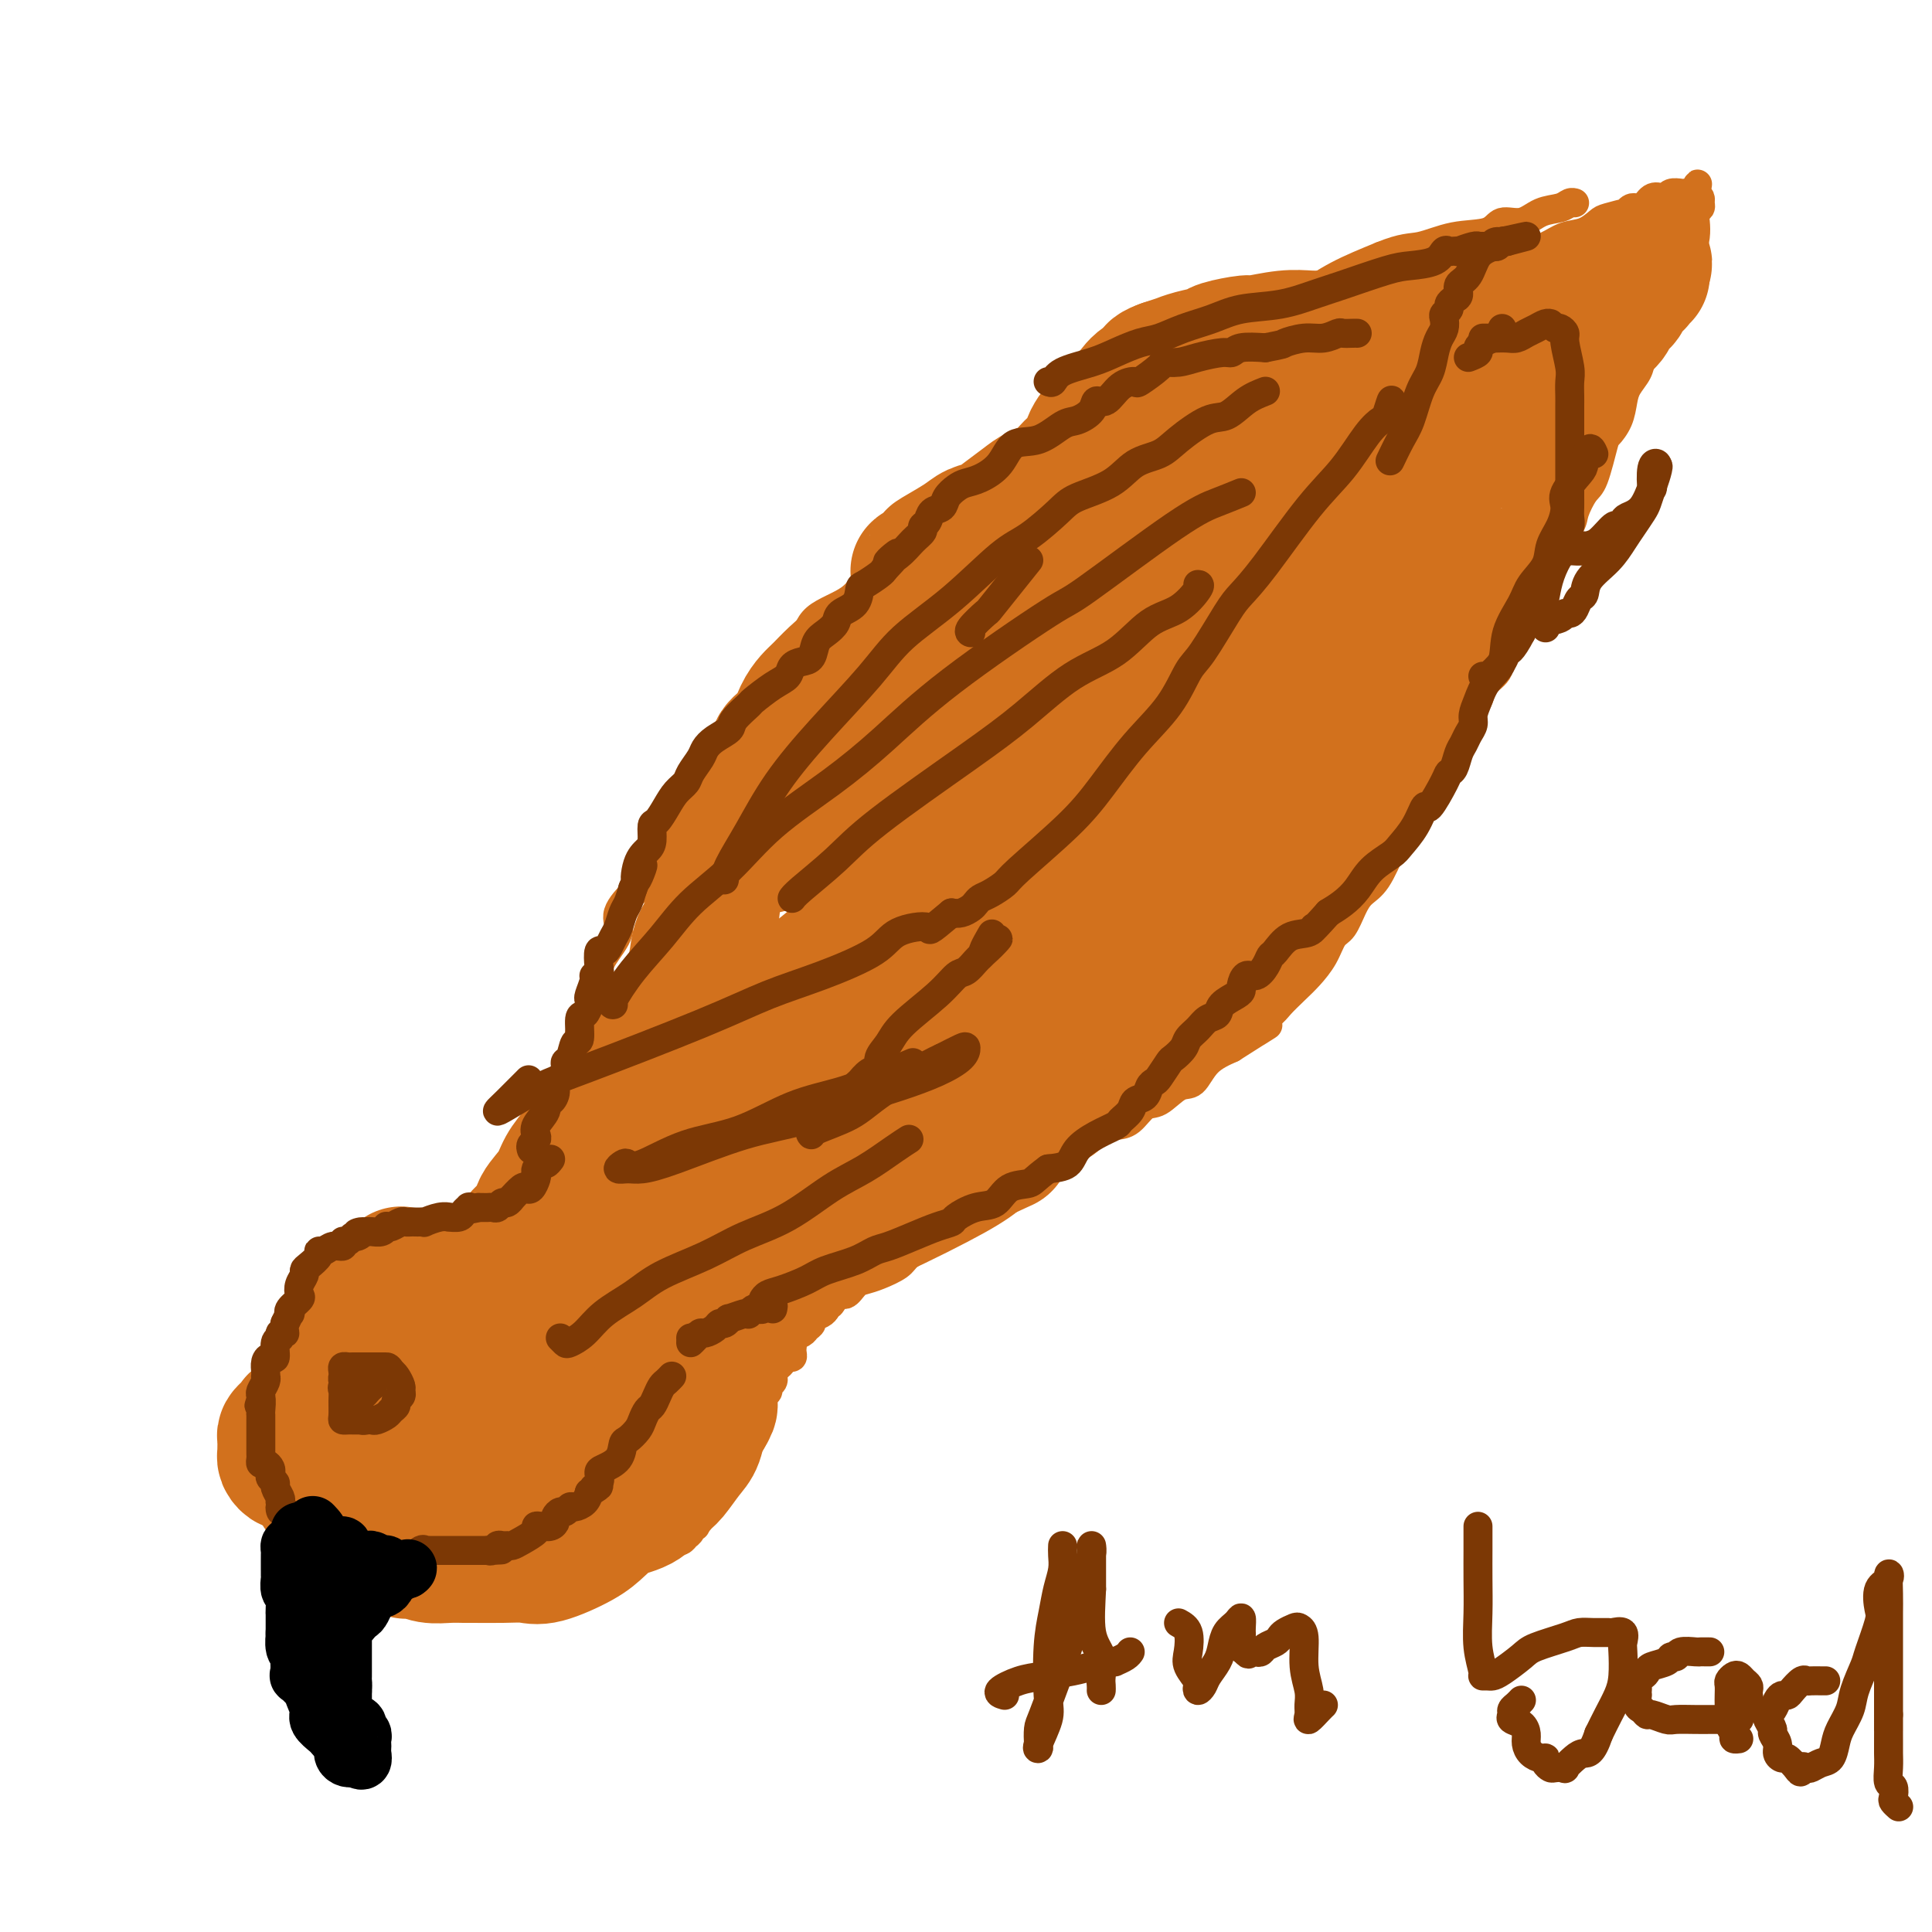 <svg viewBox='0 0 400 400' version='1.1' xmlns='http://www.w3.org/2000/svg' xmlns:xlink='http://www.w3.org/1999/xlink'><g fill='none' stroke='#D2711D' stroke-width='6' stroke-linecap='round' stroke-linejoin='round'><path d='M260,63c-0.380,0.057 -0.759,0.113 -1,0c-0.241,-0.113 -0.342,-0.396 -1,0c-0.658,0.396 -1.871,1.472 -3,2c-1.129,0.528 -2.173,0.508 -3,1c-0.827,0.492 -1.436,1.495 -2,2c-0.564,0.505 -1.084,0.511 -2,1c-0.916,0.489 -2.227,1.462 -3,2c-0.773,0.538 -1.006,0.640 -2,1c-0.994,0.360 -2.747,0.978 -4,2c-1.253,1.022 -2.006,2.450 -4,4c-1.994,1.550 -5.230,3.224 -8,5c-2.770,1.776 -5.073,3.654 -8,6c-2.927,2.346 -6.478,5.161 -9,7c-2.522,1.839 -4.014,2.704 -6,4c-1.986,1.296 -4.467,3.025 -6,4c-1.533,0.975 -2.119,1.197 -3,2c-0.881,0.803 -2.059,2.189 -3,3c-0.941,0.811 -1.646,1.048 -3,2c-1.354,0.952 -3.358,2.621 -5,4c-1.642,1.379 -2.923,2.469 -4,4c-1.077,1.531 -1.949,3.504 -4,5c-2.051,1.496 -5.282,2.514 -7,4c-1.718,1.486 -1.922,3.439 -3,5c-1.078,1.561 -3.031,2.728 -4,4c-0.969,1.272 -0.956,2.647 -2,4c-1.044,1.353 -3.146,2.682 -5,5c-1.854,2.318 -3.461,5.624 -5,8c-1.539,2.376 -3.011,3.822 -4,5c-0.989,1.178 -1.494,2.089 -2,3'/><path d='M144,162c-4.451,6.204 -3.080,4.714 -3,5c0.080,0.286 -1.131,2.347 -2,4c-0.869,1.653 -1.396,2.899 -2,4c-0.604,1.101 -1.284,2.059 -2,3c-0.716,0.941 -1.467,1.867 -2,3c-0.533,1.133 -0.847,2.474 -1,3c-0.153,0.526 -0.147,0.238 -1,1c-0.853,0.762 -2.567,2.574 -3,4c-0.433,1.426 0.416,2.468 0,4c-0.416,1.532 -2.096,3.555 -3,5c-0.904,1.445 -1.033,2.311 -1,3c0.033,0.689 0.229,1.201 0,2c-0.229,0.799 -0.885,1.885 -1,3c-0.115,1.115 0.309,2.257 0,3c-0.309,0.743 -1.350,1.086 -2,2c-0.650,0.914 -0.910,2.399 -1,3c-0.090,0.601 -0.010,0.318 0,1c0.010,0.682 -0.050,2.330 0,3c0.050,0.670 0.211,0.364 0,1c-0.211,0.636 -0.795,2.216 -1,3c-0.205,0.784 -0.030,0.774 0,1c0.030,0.226 -0.085,0.690 0,1c0.085,0.310 0.369,0.468 0,1c-0.369,0.532 -1.391,1.438 -2,2c-0.609,0.562 -0.804,0.781 -1,1'/><path d='M116,228c-1.856,6.212 -0.496,2.242 0,1c0.496,-1.242 0.129,0.245 0,1c-0.129,0.755 -0.020,0.778 0,1c0.020,0.222 -0.048,0.642 0,1c0.048,0.358 0.211,0.654 0,1c-0.211,0.346 -0.796,0.740 -1,1c-0.204,0.260 -0.025,0.384 0,1c0.025,0.616 -0.102,1.725 0,2c0.102,0.275 0.435,-0.282 0,0c-0.435,0.282 -1.637,1.403 -2,2c-0.363,0.597 0.112,0.670 0,1c-0.112,0.330 -0.812,0.918 -1,1c-0.188,0.082 0.135,-0.340 0,0c-0.135,0.340 -0.729,1.443 -1,2c-0.271,0.557 -0.221,0.568 0,1c0.221,0.432 0.611,1.285 0,2c-0.611,0.715 -2.224,1.290 -3,2c-0.776,0.710 -0.715,1.553 -1,2c-0.285,0.447 -0.916,0.496 -1,1c-0.084,0.504 0.381,1.461 0,2c-0.381,0.539 -1.607,0.658 -2,1c-0.393,0.342 0.046,0.906 0,1c-0.046,0.094 -0.576,-0.283 -1,0c-0.424,0.283 -0.743,1.226 -1,2c-0.257,0.774 -0.454,1.381 -1,2c-0.546,0.619 -1.442,1.251 -2,2c-0.558,0.749 -0.779,1.615 -1,2c-0.221,0.385 -0.441,0.289 -1,1c-0.559,0.711 -1.458,2.230 -2,3c-0.542,0.770 -0.726,0.791 -1,1c-0.274,0.209 -0.637,0.604 -1,1'/><path d='M93,269c-2.980,4.013 -1.429,2.546 -1,2c0.429,-0.546 -0.265,-0.170 -1,1c-0.735,1.170 -1.511,3.133 -2,4c-0.489,0.867 -0.690,0.639 -1,1c-0.310,0.361 -0.728,1.311 -1,2c-0.272,0.689 -0.397,1.116 -1,2c-0.603,0.884 -1.682,2.226 -2,3c-0.318,0.774 0.126,0.981 0,1c-0.126,0.019 -0.821,-0.150 -1,0c-0.179,0.150 0.159,0.617 0,1c-0.159,0.383 -0.813,0.680 -1,1c-0.187,0.320 0.095,0.663 0,1c-0.095,0.337 -0.565,0.667 -1,1c-0.435,0.333 -0.835,0.667 -1,1c-0.165,0.333 -0.097,0.664 0,1c0.097,0.336 0.222,0.678 0,1c-0.222,0.322 -0.790,0.625 -1,1c-0.210,0.375 -0.060,0.821 0,1c0.060,0.179 0.030,0.089 0,0'/><path d='M79,294c-2.214,3.374 -0.748,-0.691 0,-3c0.748,-2.309 0.778,-2.864 1,-4c0.222,-1.136 0.637,-2.854 1,-4c0.363,-1.146 0.675,-1.719 1,-2c0.325,-0.281 0.662,-0.272 1,-1c0.338,-0.728 0.678,-2.195 1,-3c0.322,-0.805 0.625,-0.947 1,-1c0.375,-0.053 0.821,-0.015 1,0c0.179,0.015 0.089,0.008 0,0'/><path d='M118,250c-0.333,0.030 -0.667,0.060 -1,0c-0.333,-0.060 -0.667,-0.209 -1,0c-0.333,0.209 -0.667,0.778 -1,1c-0.333,0.222 -0.667,0.097 -1,0c-0.333,-0.097 -0.667,-0.167 -1,0c-0.333,0.167 -0.667,0.570 -1,1c-0.333,0.430 -0.667,0.886 -1,1c-0.333,0.114 -0.667,-0.114 -1,0c-0.333,0.114 -0.666,0.570 -1,1c-0.334,0.430 -0.671,0.833 -1,1c-0.329,0.167 -0.652,0.096 -1,0c-0.348,-0.096 -0.723,-0.218 -1,0c-0.277,0.218 -0.456,0.776 -1,1c-0.544,0.224 -1.454,0.112 -2,0c-0.546,-0.112 -0.727,-0.226 -1,0c-0.273,0.226 -0.636,0.793 -1,1c-0.364,0.207 -0.727,0.056 -1,0c-0.273,-0.056 -0.455,-0.015 -1,0c-0.545,0.015 -1.455,0.004 -2,0c-0.545,-0.004 -0.727,-0.001 -1,0c-0.273,0.001 -0.636,0.001 -1,0'/><path d='M95,257c-4.025,1.083 -2.588,0.290 -2,0c0.588,-0.290 0.325,-0.078 0,0c-0.325,0.078 -0.714,0.021 -1,0c-0.286,-0.021 -0.471,-0.005 -1,0c-0.529,0.005 -1.402,0.001 -2,0c-0.598,-0.001 -0.920,0.003 -1,0c-0.080,-0.003 0.082,-0.011 0,0c-0.082,0.011 -0.406,0.042 -1,0c-0.594,-0.042 -1.456,-0.155 -2,0c-0.544,0.155 -0.771,0.580 -1,1c-0.229,0.420 -0.461,0.835 -1,1c-0.539,0.165 -1.386,0.081 -2,0c-0.614,-0.081 -0.995,-0.157 -1,0c-0.005,0.157 0.368,0.549 0,1c-0.368,0.451 -1.475,0.961 -2,1c-0.525,0.039 -0.468,-0.393 -1,0c-0.532,0.393 -1.652,1.610 -2,2c-0.348,0.390 0.078,-0.047 0,0c-0.078,0.047 -0.660,0.580 -1,1c-0.340,0.420 -0.438,0.729 -1,1c-0.562,0.271 -1.589,0.506 -2,1c-0.411,0.494 -0.205,1.247 0,2'/><path d='M71,268c-1.620,1.344 -1.169,0.206 -1,0c0.169,-0.206 0.056,0.522 0,1c-0.056,0.478 -0.053,0.705 0,1c0.053,0.295 0.158,0.656 0,1c-0.158,0.344 -0.577,0.671 -1,1c-0.423,0.329 -0.849,0.661 -1,1c-0.151,0.339 -0.027,0.685 0,1c0.027,0.315 -0.044,0.600 0,1c0.044,0.400 0.204,0.915 0,1c-0.204,0.085 -0.773,-0.262 -1,0c-0.227,0.262 -0.114,1.131 0,2'/><path d='M67,278c-0.845,1.952 -0.959,1.833 -1,2c-0.041,0.167 -0.010,0.619 0,1c0.010,0.381 0.000,0.691 0,1c-0.000,0.309 0.010,0.618 0,1c-0.010,0.382 -0.040,0.836 0,1c0.040,0.164 0.151,0.037 0,1c-0.151,0.963 -0.562,3.018 -1,4c-0.438,0.982 -0.902,0.893 -1,1c-0.098,0.107 0.170,0.410 0,1c-0.170,0.590 -0.776,1.467 -1,2c-0.224,0.533 -0.064,0.724 0,1c0.064,0.276 0.032,0.638 0,1'/><path d='M63,295c-0.619,2.809 -0.167,1.330 0,1c0.167,-0.330 0.049,0.488 0,1c-0.049,0.512 -0.028,0.719 0,1c0.028,0.281 0.063,0.638 0,1c-0.063,0.362 -0.223,0.731 0,1c0.223,0.269 0.830,0.439 1,1c0.170,0.561 -0.098,1.512 0,2c0.098,0.488 0.562,0.512 1,1c0.438,0.488 0.849,1.439 1,2c0.151,0.561 0.043,0.732 0,1c-0.043,0.268 -0.022,0.634 0,1'/><path d='M66,308c0.838,2.644 1.433,2.754 2,3c0.567,0.246 1.108,0.629 2,2c0.892,1.371 2.137,3.730 3,5c0.863,1.270 1.345,1.449 2,2c0.655,0.551 1.482,1.472 2,2c0.518,0.528 0.725,0.663 1,1c0.275,0.337 0.616,0.875 1,1c0.384,0.125 0.810,-0.163 1,0c0.190,0.163 0.143,0.778 1,1c0.857,0.222 2.616,0.053 3,0c0.384,-0.053 -0.609,0.010 0,0c0.609,-0.010 2.818,-0.094 4,0c1.182,0.094 1.335,0.365 2,1c0.665,0.635 1.840,1.634 3,2c1.160,0.366 2.303,0.099 3,0c0.697,-0.099 0.946,-0.029 1,0c0.054,0.029 -0.088,0.019 0,0c0.088,-0.019 0.405,-0.046 1,0c0.595,0.046 1.468,0.166 2,0c0.532,-0.166 0.723,-0.619 1,-1c0.277,-0.381 0.638,-0.691 1,-1'/><path d='M102,326c1.795,-0.250 1.781,0.125 2,0c0.219,-0.125 0.669,-0.751 1,-1c0.331,-0.249 0.542,-0.122 1,0c0.458,0.122 1.162,0.239 2,0c0.838,-0.239 1.809,-0.835 3,-1c1.191,-0.165 2.602,0.100 4,0c1.398,-0.100 2.783,-0.565 4,-1c1.217,-0.435 2.266,-0.838 4,-1c1.734,-0.162 4.152,-0.082 6,0c1.848,0.082 3.125,0.167 4,0c0.875,-0.167 1.348,-0.585 2,-1c0.652,-0.415 1.484,-0.828 2,-1c0.516,-0.172 0.717,-0.103 1,0c0.283,0.103 0.649,0.238 1,0c0.351,-0.238 0.687,-0.851 1,-1c0.313,-0.149 0.605,0.167 1,0c0.395,-0.167 0.895,-0.815 1,-1c0.105,-0.185 -0.184,0.093 0,0c0.184,-0.093 0.841,-0.559 1,-1c0.159,-0.441 -0.182,-0.859 0,-1c0.182,-0.141 0.886,-0.005 1,0c0.114,0.005 -0.363,-0.121 0,-1c0.363,-0.879 1.564,-2.512 2,-3c0.436,-0.488 0.107,0.169 0,0c-0.107,-0.169 0.009,-1.162 0,-2c-0.009,-0.838 -0.144,-1.520 0,-2c0.144,-0.480 0.566,-0.758 1,-1c0.434,-0.242 0.879,-0.446 1,-1c0.121,-0.554 -0.083,-1.457 0,-2c0.083,-0.543 0.452,-0.727 1,-1c0.548,-0.273 1.274,-0.637 2,-1'/><path d='M151,302c1.716,-3.036 0.506,-2.126 0,-2c-0.506,0.126 -0.307,-0.531 0,-1c0.307,-0.469 0.724,-0.751 1,-1c0.276,-0.249 0.413,-0.466 1,-1c0.587,-0.534 1.623,-1.385 2,-2c0.377,-0.615 0.093,-0.995 0,-1c-0.093,-0.005 0.003,0.364 0,0c-0.003,-0.364 -0.107,-1.459 0,-2c0.107,-0.541 0.425,-0.526 1,-1c0.575,-0.474 1.408,-1.437 2,-2c0.592,-0.563 0.943,-0.724 1,-1c0.057,-0.276 -0.182,-0.665 0,-1c0.182,-0.335 0.784,-0.615 1,-1c0.216,-0.385 0.047,-0.877 0,-1c-0.047,-0.123 0.029,0.121 0,0c-0.029,-0.121 -0.162,-0.606 0,-1c0.162,-0.394 0.618,-0.697 1,-1c0.382,-0.303 0.691,-0.606 1,-1c0.309,-0.394 0.619,-0.879 1,-1c0.381,-0.121 0.832,0.122 1,0c0.168,-0.122 0.052,-0.610 0,-1c-0.052,-0.390 -0.039,-0.682 0,-1c0.039,-0.318 0.106,-0.663 0,-1c-0.106,-0.337 -0.384,-0.668 0,-1c0.384,-0.332 1.430,-0.666 2,-1c0.570,-0.334 0.664,-0.667 1,-1c0.336,-0.333 0.915,-0.667 1,-1c0.085,-0.333 -0.323,-0.667 0,-1c0.323,-0.333 1.378,-0.667 2,-1c0.622,-0.333 0.811,-0.667 1,-1'/><path d='M171,271c3.285,-4.893 1.499,-1.626 1,-1c-0.499,0.626 0.291,-1.390 1,-2c0.709,-0.610 1.338,0.184 2,0c0.662,-0.184 1.355,-1.348 2,-2c0.645,-0.652 1.240,-0.793 2,-1c0.760,-0.207 1.684,-0.479 3,-1c1.316,-0.521 3.025,-1.292 4,-2c0.975,-0.708 1.215,-1.355 2,-2c0.785,-0.645 2.115,-1.289 3,-2c0.885,-0.711 1.324,-1.490 2,-2c0.676,-0.510 1.587,-0.753 2,-1c0.413,-0.247 0.327,-0.499 1,-1c0.673,-0.501 2.105,-1.252 3,-2c0.895,-0.748 1.252,-1.493 2,-2c0.748,-0.507 1.886,-0.774 3,-1c1.114,-0.226 2.203,-0.410 3,-1c0.797,-0.590 1.303,-1.585 2,-2c0.697,-0.415 1.585,-0.248 3,-1c1.415,-0.752 3.359,-2.422 4,-3c0.641,-0.578 -0.019,-0.064 1,-1c1.019,-0.936 3.718,-3.323 5,-4c1.282,-0.677 1.148,0.358 2,0c0.852,-0.358 2.692,-2.107 4,-3c1.308,-0.893 2.086,-0.930 3,-1c0.914,-0.070 1.963,-0.173 3,-1c1.037,-0.827 2.061,-2.378 3,-3c0.939,-0.622 1.793,-0.316 3,-1c1.207,-0.684 2.767,-2.359 4,-3c1.233,-0.641 2.140,-0.250 3,-1c0.860,-0.750 1.674,-2.643 3,-4c1.326,-1.357 3.163,-2.179 5,-3'/><path d='M255,217c13.470,-8.602 5.145,-3.108 3,-2c-2.145,1.108 1.890,-2.170 4,-4c2.110,-1.830 2.294,-2.213 3,-3c0.706,-0.787 1.932,-1.977 3,-3c1.068,-1.023 1.977,-1.880 3,-3c1.023,-1.120 2.160,-2.502 3,-4c0.840,-1.498 1.382,-3.111 2,-4c0.618,-0.889 1.310,-1.053 2,-2c0.690,-0.947 1.377,-2.676 2,-4c0.623,-1.324 1.183,-2.244 2,-3c0.817,-0.756 1.892,-1.349 3,-3c1.108,-1.651 2.251,-4.360 3,-6c0.749,-1.640 1.106,-2.213 2,-3c0.894,-0.787 2.327,-1.790 3,-3c0.673,-1.210 0.587,-2.627 1,-4c0.413,-1.373 1.327,-2.701 2,-4c0.673,-1.299 1.106,-2.567 2,-4c0.894,-1.433 2.251,-3.030 3,-4c0.749,-0.970 0.891,-1.312 1,-2c0.109,-0.688 0.185,-1.723 1,-3c0.815,-1.277 2.369,-2.797 3,-4c0.631,-1.203 0.340,-2.091 1,-3c0.660,-0.909 2.270,-1.841 3,-3c0.730,-1.159 0.579,-2.545 1,-4c0.421,-1.455 1.412,-2.980 2,-4c0.588,-1.020 0.773,-1.536 1,-2c0.227,-0.464 0.497,-0.876 1,-2c0.503,-1.124 1.238,-2.961 2,-4c0.762,-1.039 1.551,-1.280 2,-2c0.449,-0.720 0.557,-1.920 1,-3c0.443,-1.080 1.222,-2.040 2,-3'/><path d='M322,115c4.601,-9.039 1.603,-4.136 1,-3c-0.603,1.136 1.190,-1.496 2,-3c0.810,-1.504 0.636,-1.879 1,-3c0.364,-1.121 1.267,-2.988 2,-4c0.733,-1.012 1.296,-1.170 2,-3c0.704,-1.830 1.550,-5.333 2,-7c0.450,-1.667 0.506,-1.500 1,-2c0.494,-0.500 1.427,-1.669 2,-3c0.573,-1.331 0.786,-2.824 1,-4c0.214,-1.176 0.427,-2.033 1,-3c0.573,-0.967 1.505,-2.043 2,-3c0.495,-0.957 0.553,-1.794 1,-3c0.447,-1.206 1.282,-2.783 2,-4c0.718,-1.217 1.319,-2.076 2,-3c0.681,-0.924 1.443,-1.913 2,-3c0.557,-1.087 0.909,-2.272 1,-3c0.091,-0.728 -0.081,-1.000 0,-2c0.081,-1.000 0.413,-2.730 1,-4c0.587,-1.270 1.429,-2.080 2,-3c0.571,-0.920 0.871,-1.948 1,-3c0.129,-1.052 0.088,-2.127 0,-3c-0.088,-0.873 -0.222,-1.543 0,-2c0.222,-0.457 0.802,-0.700 1,-1c0.198,-0.300 0.015,-0.658 0,-1c-0.015,-0.342 0.139,-0.669 0,-1c-0.139,-0.331 -0.569,-0.665 -1,-1'/><path d='M351,40c0.820,-3.713 0.371,-0.996 0,0c-0.371,0.996 -0.663,0.270 -1,0c-0.337,-0.270 -0.719,-0.086 -1,0c-0.281,0.086 -0.459,0.074 -1,0c-0.541,-0.074 -1.443,-0.208 -2,0c-0.557,0.208 -0.768,0.759 -1,1c-0.232,0.241 -0.484,0.174 -1,0c-0.516,-0.174 -1.298,-0.454 -2,0c-0.702,0.454 -1.326,1.642 -2,2c-0.674,0.358 -1.398,-0.112 -2,0c-0.602,0.112 -1.084,0.808 -1,1c0.084,0.192 0.732,-0.118 0,0c-0.732,0.118 -2.845,0.665 -4,1c-1.155,0.335 -1.351,0.457 -2,1c-0.649,0.543 -1.750,1.506 -3,2c-1.250,0.494 -2.647,0.517 -4,1c-1.353,0.483 -2.661,1.425 -4,2c-1.339,0.575 -2.711,0.783 -4,1c-1.289,0.217 -2.497,0.443 -4,1c-1.503,0.557 -3.303,1.444 -5,2c-1.697,0.556 -3.293,0.780 -5,1c-1.707,0.220 -3.526,0.437 -5,1c-1.474,0.563 -2.602,1.472 -4,2c-1.398,0.528 -3.065,0.676 -4,1c-0.935,0.324 -1.137,0.826 -2,1c-0.863,0.174 -2.385,0.022 -3,0c-0.615,-0.022 -0.322,0.088 -1,0c-0.678,-0.088 -2.326,-0.374 -3,0c-0.674,0.374 -0.374,1.408 -1,2c-0.626,0.592 -2.179,0.740 -3,1c-0.821,0.260 -0.911,0.630 -1,1'/><path d='M275,65c-12.405,3.823 -5.419,0.881 -3,0c2.419,-0.881 0.270,0.300 -1,1c-1.270,0.700 -1.660,0.920 -2,1c-0.340,0.080 -0.630,0.022 -1,0c-0.370,-0.022 -0.820,-0.006 -1,0c-0.180,0.006 -0.090,0.003 0,0'/><path d='M317,54c-0.672,0.695 -1.344,1.390 -2,2c-0.656,0.610 -1.296,1.137 -4,4c-2.704,2.863 -7.474,8.064 -10,11c-2.526,2.936 -2.810,3.607 -5,6c-2.190,2.393 -6.287,6.508 -10,10c-3.713,3.492 -7.041,6.363 -11,10c-3.959,3.637 -8.549,8.041 -13,12c-4.451,3.959 -8.765,7.473 -13,11c-4.235,3.527 -8.392,7.067 -12,10c-3.608,2.933 -6.668,5.260 -10,8c-3.332,2.740 -6.935,5.891 -8,6c-1.065,0.109 0.410,-2.826 1,-4c0.590,-1.174 0.295,-0.587 0,0'/><path d='M266,63c-0.309,-0.134 -0.617,-0.268 -1,0c-0.383,0.268 -0.840,0.939 -1,1c-0.160,0.061 -0.022,-0.489 1,-1c1.022,-0.511 2.929,-0.984 5,-2c2.071,-1.016 4.306,-2.576 7,-4c2.694,-1.424 5.847,-2.712 9,-4'/><path d='M286,53c4.586,-1.886 6.050,-1.600 8,-2c1.950,-0.400 4.387,-1.487 7,-2c2.613,-0.513 5.403,-0.452 7,-1c1.597,-0.548 2.000,-1.706 3,-2c1.000,-0.294 2.597,0.275 4,0c1.403,-0.275 2.611,-1.394 4,-2c1.389,-0.606 2.960,-0.698 4,-1c1.040,-0.302 1.549,-0.812 2,-1c0.451,-0.188 0.843,-0.054 1,0c0.157,0.054 0.078,0.027 0,0'/></g>
<g fill='none' stroke='#D2711D' stroke-width='28' stroke-linecap='round' stroke-linejoin='round'><path d='M257,96c0.249,-0.582 0.498,-1.164 -1,0c-1.498,1.164 -4.743,4.075 -8,7c-3.257,2.925 -6.525,5.865 -14,11c-7.475,5.135 -19.158,12.465 -27,18c-7.842,5.535 -11.844,9.276 -17,13c-5.156,3.724 -11.467,7.430 -16,11c-4.533,3.570 -7.287,7.005 -9,9c-1.713,1.995 -2.383,2.551 -3,4c-0.617,1.449 -1.179,3.790 -2,5c-0.821,1.210 -1.900,1.289 -1,1c0.900,-0.289 3.778,-0.946 7,-3c3.222,-2.054 6.788,-5.504 11,-9c4.212,-3.496 9.071,-7.040 15,-11c5.929,-3.960 12.927,-8.338 19,-12c6.073,-3.662 11.221,-6.608 16,-10c4.779,-3.392 9.189,-7.231 13,-10c3.811,-2.769 7.024,-4.470 10,-7c2.976,-2.530 5.716,-5.890 8,-8c2.284,-2.110 4.112,-2.972 6,-4c1.888,-1.028 3.836,-2.224 5,-3c1.164,-0.776 1.544,-1.132 2,-2c0.456,-0.868 0.987,-2.248 1,-3c0.013,-0.752 -0.494,-0.876 -1,-1'/><path d='M271,92c0.156,-0.980 -0.453,-0.431 -2,0c-1.547,0.431 -4.033,0.745 -6,1c-1.967,0.255 -3.415,0.450 -5,1c-1.585,0.550 -3.306,1.456 -5,2c-1.694,0.544 -3.362,0.726 -5,1c-1.638,0.274 -3.247,0.640 -4,1c-0.753,0.360 -0.650,0.715 -1,1c-0.350,0.285 -1.153,0.502 -2,1c-0.847,0.498 -1.738,1.278 -3,2c-1.262,0.722 -2.896,1.386 -4,2c-1.104,0.614 -1.680,1.178 -3,2c-1.320,0.822 -3.385,1.900 -5,3c-1.615,1.100 -2.779,2.221 -4,3c-1.221,0.779 -2.497,1.217 -4,2c-1.503,0.783 -3.231,1.912 -5,3c-1.769,1.088 -3.578,2.133 -5,3c-1.422,0.867 -2.456,1.554 -5,3c-2.544,1.446 -6.599,3.650 -9,5c-2.401,1.350 -3.147,1.846 -5,3c-1.853,1.154 -4.814,2.966 -7,4c-2.186,1.034 -3.597,1.290 -5,2c-1.403,0.710 -2.797,1.873 -4,3c-1.203,1.127 -2.214,2.216 -3,3c-0.786,0.784 -1.346,1.262 -2,2c-0.654,0.738 -1.400,1.736 -2,3c-0.600,1.264 -1.053,2.795 -2,4c-0.947,1.205 -2.386,2.082 -3,3c-0.614,0.918 -0.402,1.875 -1,3c-0.598,1.125 -2.007,2.418 -3,4c-0.993,1.582 -1.569,3.452 -2,5c-0.431,1.548 -0.715,2.774 -1,4'/><path d='M154,171c-1.445,3.116 -1.557,2.905 -2,4c-0.443,1.095 -1.217,3.495 -2,5c-0.783,1.505 -1.573,2.114 -2,4c-0.427,1.886 -0.489,5.049 -1,7c-0.511,1.951 -1.471,2.692 -2,4c-0.529,1.308 -0.626,3.184 -1,5c-0.374,1.816 -1.025,3.570 -2,5c-0.975,1.430 -2.273,2.534 -3,4c-0.727,1.466 -0.882,3.293 -2,5c-1.118,1.707 -3.198,3.292 -5,5c-1.802,1.708 -3.326,3.538 -4,5c-0.674,1.462 -0.497,2.557 -1,4c-0.503,1.443 -1.687,3.233 -3,5c-1.313,1.767 -2.756,3.512 -4,5c-1.244,1.488 -2.291,2.720 -3,4c-0.709,1.280 -1.081,2.610 -2,4c-0.919,1.390 -2.386,2.841 -3,4c-0.614,1.159 -0.375,2.028 -1,3c-0.625,0.972 -2.113,2.048 -3,3c-0.887,0.952 -1.173,1.779 -2,3c-0.827,1.221 -2.195,2.837 -3,4c-0.805,1.163 -1.048,1.872 -2,3c-0.952,1.128 -2.613,2.674 -4,4c-1.387,1.326 -2.502,2.433 -3,3c-0.498,0.567 -0.381,0.594 -1,1c-0.619,0.406 -1.974,1.193 -3,2c-1.026,0.807 -1.722,1.636 -2,2c-0.278,0.364 -0.136,0.262 -1,1c-0.864,0.738 -2.733,2.314 -4,3c-1.267,0.686 -1.934,0.482 -3,1c-1.066,0.518 -2.533,1.759 -4,3'/><path d='M76,286c-3.100,2.638 -1.850,2.734 -2,3c-0.150,0.266 -1.700,0.701 -3,1c-1.300,0.299 -2.351,0.461 -3,1c-0.649,0.539 -0.896,1.454 -2,2c-1.104,0.546 -3.066,0.723 -4,1c-0.934,0.277 -0.839,0.655 -1,1c-0.161,0.345 -0.579,0.656 -1,1c-0.421,0.344 -0.846,0.722 -1,1c-0.154,0.278 -0.039,0.457 0,1c0.039,0.543 -0.000,1.452 0,2c0.000,0.548 0.039,0.737 0,1c-0.039,0.263 -0.157,0.602 0,1c0.157,0.398 0.589,0.855 1,1c0.411,0.145 0.800,-0.022 1,0c0.200,0.022 0.210,0.232 1,0c0.790,-0.232 2.361,-0.908 3,-2c0.639,-1.092 0.345,-2.601 1,-4c0.655,-1.399 2.260,-2.689 3,-4c0.740,-1.311 0.617,-2.645 1,-4c0.383,-1.355 1.272,-2.732 2,-4c0.728,-1.268 1.294,-2.429 2,-4c0.706,-1.571 1.551,-3.554 2,-5c0.449,-1.446 0.502,-2.354 1,-3c0.498,-0.646 1.443,-1.029 2,-2c0.557,-0.971 0.727,-2.531 1,-3c0.273,-0.469 0.649,0.152 1,0c0.351,-0.152 0.675,-1.076 1,-2'/><path d='M82,266c2.406,-5.044 -0.080,-0.154 -1,2c-0.920,2.154 -0.273,1.572 -1,2c-0.727,0.428 -2.828,1.865 -4,3c-1.172,1.135 -1.417,1.966 -2,3c-0.583,1.034 -1.505,2.269 -2,3c-0.495,0.731 -0.563,0.957 -1,2c-0.437,1.043 -1.241,2.905 -2,4c-0.759,1.095 -1.471,1.425 -2,2c-0.529,0.575 -0.874,1.397 -1,2c-0.126,0.603 -0.034,0.989 0,1c0.034,0.011 0.009,-0.353 0,0c-0.009,0.353 -0.002,1.422 0,2c0.002,0.578 0.001,0.665 0,1c-0.001,0.335 -0.000,0.917 0,1c0.000,0.083 0.000,-0.334 0,0c-0.000,0.334 -0.000,1.421 0,2c0.000,0.579 0.000,0.652 0,1c-0.000,0.348 -0.000,0.971 0,1c0.000,0.029 0.000,-0.535 0,0c-0.000,0.535 -0.000,2.171 0,3c0.000,0.829 0.000,0.851 0,1c-0.000,0.149 -0.000,0.425 0,1c0.000,0.575 0.000,1.450 0,2c-0.000,0.550 -0.000,0.775 0,1'/><path d='M66,306c-0.126,3.134 0.060,1.469 0,1c-0.060,-0.469 -0.367,0.259 0,1c0.367,0.741 1.408,1.494 2,2c0.592,0.506 0.736,0.766 1,1c0.264,0.234 0.647,0.442 1,1c0.353,0.558 0.677,1.468 1,2c0.323,0.532 0.645,0.688 1,1c0.355,0.312 0.744,0.781 1,1c0.256,0.219 0.379,0.188 2,1c1.621,0.812 4.741,2.465 6,3c1.259,0.535 0.657,-0.049 1,0c0.343,0.049 1.631,0.731 2,1c0.369,0.269 -0.182,0.125 0,0c0.182,-0.125 1.095,-0.230 2,0c0.905,0.230 1.802,0.794 3,1c1.198,0.206 2.698,0.055 4,0c1.302,-0.055 2.407,-0.012 3,0c0.593,0.012 0.676,-0.006 2,0c1.324,0.006 3.890,0.035 6,0c2.110,-0.035 3.764,-0.135 5,0c1.236,0.135 2.056,0.505 4,0c1.944,-0.505 5.014,-1.887 7,-3c1.986,-1.113 2.887,-1.959 4,-3c1.113,-1.041 2.437,-2.278 4,-3c1.563,-0.722 3.364,-0.929 5,-2c1.636,-1.071 3.107,-3.005 4,-4c0.893,-0.995 1.209,-1.051 2,-2c0.791,-0.949 2.057,-2.790 3,-4c0.943,-1.210 1.561,-1.787 2,-3c0.439,-1.213 0.697,-3.061 1,-4c0.303,-0.939 0.652,-0.970 1,-1'/><path d='M146,293c2.009,-3.186 0.532,-2.151 0,-2c-0.532,0.151 -0.119,-0.583 0,-1c0.119,-0.417 -0.056,-0.516 0,-1c0.056,-0.484 0.343,-1.352 0,-2c-0.343,-0.648 -1.316,-1.075 -2,-2c-0.684,-0.925 -1.078,-2.346 -2,-3c-0.922,-0.654 -2.373,-0.539 -4,-1c-1.627,-0.461 -3.432,-1.497 -5,-2c-1.568,-0.503 -2.899,-0.474 -5,-1c-2.101,-0.526 -4.972,-1.608 -7,-2c-2.028,-0.392 -3.214,-0.095 -5,0c-1.786,0.095 -4.172,-0.012 -6,0c-1.828,0.012 -3.099,0.144 -5,1c-1.901,0.856 -4.431,2.438 -7,4c-2.569,1.562 -5.175,3.105 -7,4c-1.825,0.895 -2.867,1.142 -4,2c-1.133,0.858 -2.356,2.328 -3,3c-0.644,0.672 -0.708,0.547 -1,1c-0.292,0.453 -0.810,1.485 -1,2c-0.190,0.515 -0.051,0.514 0,1c0.051,0.486 0.014,1.458 0,2c-0.014,0.542 -0.005,0.655 0,1c0.005,0.345 0.006,0.923 0,1c-0.006,0.077 -0.019,-0.347 0,0c0.019,0.347 0.068,1.466 0,2c-0.068,0.534 -0.255,0.483 0,1c0.255,0.517 0.952,1.603 2,2c1.048,0.397 2.446,0.106 4,0c1.554,-0.106 3.265,-0.029 5,0c1.735,0.029 3.496,0.008 5,0c1.504,-0.008 2.752,-0.004 4,0'/><path d='M102,303c3.511,-0.031 3.288,-0.109 4,-1c0.712,-0.891 2.357,-2.595 4,-4c1.643,-1.405 3.283,-2.510 5,-3c1.717,-0.490 3.509,-0.365 5,-1c1.491,-0.635 2.680,-2.030 4,-3c1.320,-0.970 2.769,-1.513 4,-2c1.231,-0.487 2.243,-0.916 4,-2c1.757,-1.084 4.260,-2.823 6,-4c1.740,-1.177 2.719,-1.792 4,-3c1.281,-1.208 2.866,-3.007 4,-4c1.134,-0.993 1.817,-1.178 3,-2c1.183,-0.822 2.866,-2.280 4,-4c1.134,-1.720 1.719,-3.701 3,-5c1.281,-1.299 3.259,-1.916 5,-3c1.741,-1.084 3.244,-2.634 5,-4c1.756,-1.366 3.764,-2.546 6,-4c2.236,-1.454 4.700,-3.181 7,-5c2.300,-1.819 4.435,-3.729 6,-5c1.565,-1.271 2.558,-1.902 5,-3c2.442,-1.098 6.331,-2.661 9,-4c2.669,-1.339 4.117,-2.452 5,-3c0.883,-0.548 1.200,-0.529 2,-1c0.800,-0.471 2.083,-1.431 3,-2c0.917,-0.569 1.467,-0.748 2,-1c0.533,-0.252 1.048,-0.579 2,-1c0.952,-0.421 2.341,-0.937 3,-1c0.659,-0.063 0.588,0.329 1,0c0.412,-0.329 1.306,-1.377 2,-2c0.694,-0.623 1.187,-0.822 2,-1c0.813,-0.178 1.947,-0.337 3,-1c1.053,-0.663 2.027,-1.832 3,-3'/><path d='M227,221c6.969,-3.770 3.391,-1.696 3,-2c-0.391,-0.304 2.405,-2.985 4,-4c1.595,-1.015 1.987,-0.365 3,-1c1.013,-0.635 2.645,-2.557 3,-3c0.355,-0.443 -0.566,0.592 0,0c0.566,-0.592 2.620,-2.810 4,-4c1.380,-1.190 2.088,-1.351 3,-2c0.912,-0.649 2.029,-1.784 3,-3c0.971,-1.216 1.795,-2.512 3,-4c1.205,-1.488 2.792,-3.167 4,-4c1.208,-0.833 2.038,-0.818 3,-2c0.962,-1.182 2.056,-3.561 3,-5c0.944,-1.439 1.737,-1.939 3,-3c1.263,-1.061 2.995,-2.682 4,-4c1.005,-1.318 1.281,-2.334 2,-3c0.719,-0.666 1.879,-0.982 3,-2c1.121,-1.018 2.201,-2.738 3,-4c0.799,-1.262 1.316,-2.065 2,-3c0.684,-0.935 1.534,-2.000 2,-3c0.466,-1.000 0.547,-1.934 1,-3c0.453,-1.066 1.276,-2.264 2,-3c0.724,-0.736 1.349,-1.010 2,-2c0.651,-0.990 1.330,-2.694 2,-4c0.670,-1.306 1.333,-2.213 2,-3c0.667,-0.787 1.339,-1.454 2,-3c0.661,-1.546 1.311,-3.971 2,-6c0.689,-2.029 1.417,-3.663 2,-5c0.583,-1.337 1.022,-2.379 2,-4c0.978,-1.621 2.494,-3.821 3,-5c0.506,-1.179 0.002,-1.337 0,-2c-0.002,-0.663 0.499,-1.832 1,-3'/><path d='M303,122c1.984,-4.722 1.943,-4.026 2,-4c0.057,0.026 0.213,-0.619 1,-2c0.787,-1.381 2.204,-3.497 3,-5c0.796,-1.503 0.970,-2.391 1,-3c0.030,-0.609 -0.084,-0.937 1,-3c1.084,-2.063 3.364,-5.861 4,-8c0.636,-2.139 -0.374,-2.621 0,-3c0.374,-0.379 2.132,-0.657 3,-2c0.868,-1.343 0.847,-3.752 1,-5c0.153,-1.248 0.479,-1.337 1,-2c0.521,-0.663 1.238,-1.902 2,-3c0.762,-1.098 1.568,-2.054 2,-3c0.432,-0.946 0.491,-1.881 1,-3c0.509,-1.119 1.469,-2.421 2,-3c0.531,-0.579 0.634,-0.435 1,-1c0.366,-0.565 0.996,-1.838 2,-3c1.004,-1.162 2.380,-2.213 3,-3c0.620,-0.787 0.482,-1.310 1,-2c0.518,-0.690 1.693,-1.548 2,-2c0.307,-0.452 -0.253,-0.499 0,-1c0.253,-0.501 1.319,-1.455 2,-2c0.681,-0.545 0.976,-0.682 1,-1c0.024,-0.318 -0.224,-0.816 0,-1c0.224,-0.184 0.921,-0.052 1,0c0.079,0.052 -0.461,0.026 -1,0'/><path d='M339,57c3.458,-5.378 0.104,-0.324 -2,2c-2.104,2.324 -2.959,1.918 -4,2c-1.041,0.082 -2.268,0.650 -3,1c-0.732,0.350 -0.970,0.480 -2,1c-1.030,0.520 -2.853,1.431 -4,2c-1.147,0.569 -1.617,0.797 -2,1c-0.383,0.203 -0.677,0.380 -2,1c-1.323,0.620 -3.673,1.683 -5,2c-1.327,0.317 -1.630,-0.111 -2,0c-0.370,0.111 -0.808,0.762 -2,1c-1.192,0.238 -3.138,0.064 -4,0c-0.862,-0.064 -0.638,-0.017 -1,0c-0.362,0.017 -1.309,0.005 -2,0c-0.691,-0.005 -1.125,-0.001 -2,0c-0.875,0.001 -2.190,0.000 -3,0c-0.810,-0.000 -1.114,-0.000 -2,0c-0.886,0.000 -2.355,-0.000 -4,0c-1.645,0.000 -3.468,0.000 -5,0c-1.532,-0.000 -2.774,-0.001 -4,0c-1.226,0.001 -2.438,0.004 -4,0c-1.562,-0.004 -3.475,-0.016 -5,0c-1.525,0.016 -2.661,0.060 -4,0c-1.339,-0.060 -2.881,-0.223 -5,0c-2.119,0.223 -4.814,0.833 -6,1c-1.186,0.167 -0.862,-0.109 -2,0c-1.138,0.109 -3.739,0.603 -5,1c-1.261,0.397 -1.183,0.698 -2,1c-0.817,0.302 -2.528,0.607 -4,1c-1.472,0.393 -2.704,0.875 -3,1c-0.296,0.125 0.344,-0.107 0,0c-0.344,0.107 -1.672,0.554 -3,1'/><path d='M241,76c-3.949,1.358 -1.322,1.751 -1,2c0.322,0.249 -1.662,0.352 -3,1c-1.338,0.648 -2.030,1.839 -3,3c-0.970,1.161 -2.216,2.292 -3,3c-0.784,0.708 -1.104,0.994 -2,2c-0.896,1.006 -2.369,2.731 -3,4c-0.631,1.269 -0.422,2.082 -1,3c-0.578,0.918 -1.943,1.940 -3,3c-1.057,1.060 -1.805,2.158 -3,3c-1.195,0.842 -2.838,1.430 -4,2c-1.162,0.570 -1.845,1.124 -3,2c-1.155,0.876 -2.783,2.074 -4,3c-1.217,0.926 -2.023,1.581 -3,2c-0.977,0.419 -2.124,0.603 -3,1c-0.876,0.397 -1.482,1.007 -3,2c-1.518,0.993 -3.950,2.370 -5,3c-1.050,0.630 -0.718,0.512 -1,1c-0.282,0.488 -1.178,1.583 -2,2c-0.822,0.417 -1.571,0.156 0,0c1.571,-0.156 5.460,-0.208 10,0c4.540,0.208 9.730,0.674 15,0c5.270,-0.674 10.618,-2.488 16,-4c5.382,-1.512 10.797,-2.720 18,-5c7.203,-2.280 16.195,-5.630 21,-8c4.805,-2.370 5.422,-3.759 7,-5c1.578,-1.241 4.117,-2.334 6,-4c1.883,-1.666 3.109,-3.905 4,-5c0.891,-1.095 1.445,-1.048 2,-1'/><path d='M290,86c3.474,-2.859 2.660,-2.506 3,-3c0.340,-0.494 1.836,-1.834 3,-3c1.164,-1.166 1.998,-2.157 3,-3c1.002,-0.843 2.173,-1.540 3,-2c0.827,-0.460 1.308,-0.685 2,-1c0.692,-0.315 1.593,-0.721 2,-1c0.407,-0.279 0.321,-0.433 0,1c-0.321,1.433 -0.875,4.451 -2,7c-1.125,2.549 -2.819,4.629 -4,8c-1.181,3.371 -1.847,8.031 -4,12c-2.153,3.969 -5.793,7.245 -8,11c-2.207,3.755 -2.980,7.989 -5,11c-2.020,3.011 -5.286,4.799 -8,8c-2.714,3.201 -4.878,7.817 -7,11c-2.122,3.183 -4.204,4.935 -6,7c-1.796,2.065 -3.306,4.444 -5,7c-1.694,2.556 -3.571,5.290 -5,7c-1.429,1.710 -2.410,2.394 -4,4c-1.590,1.606 -3.790,4.132 -6,6c-2.210,1.868 -4.430,3.078 -7,5c-2.570,1.922 -5.490,4.556 -9,7c-3.510,2.444 -7.611,4.696 -12,7c-4.389,2.304 -9.066,4.659 -13,7c-3.934,2.341 -7.124,4.669 -11,7c-3.876,2.331 -8.438,4.666 -13,7'/><path d='M177,213c-9.639,5.456 -9.236,5.097 -11,6c-1.764,0.903 -5.694,3.068 -9,5c-3.306,1.932 -5.986,3.630 -8,5c-2.014,1.370 -3.360,2.414 -4,3c-0.640,0.586 -0.573,0.716 -1,1c-0.427,0.284 -1.347,0.722 -2,1c-0.653,0.278 -1.039,0.396 -2,1c-0.961,0.604 -2.498,1.693 -3,2c-0.502,0.307 0.031,-0.168 0,0c-0.031,0.168 -0.627,0.980 -1,1c-0.373,0.020 -0.523,-0.752 -1,-1c-0.477,-0.248 -1.280,0.029 0,-2c1.280,-2.029 4.642,-6.364 9,-11c4.358,-4.636 9.710,-9.574 15,-14c5.290,-4.426 10.518,-8.338 16,-13c5.482,-4.662 11.218,-10.072 17,-15c5.782,-4.928 11.611,-9.375 16,-13c4.389,-3.625 7.338,-6.430 10,-9c2.662,-2.570 5.036,-4.907 7,-7c1.964,-2.093 3.518,-3.942 5,-6c1.482,-2.058 2.892,-4.325 4,-6c1.108,-1.675 1.914,-2.759 3,-4c1.086,-1.241 2.453,-2.640 3,-3c0.547,-0.360 0.273,0.320 0,1'/><path d='M240,135c3.266,-2.702 0.430,3.043 -2,8c-2.430,4.957 -4.453,9.126 -7,14c-2.547,4.874 -5.619,10.455 -9,16c-3.381,5.545 -7.070,11.056 -14,18c-6.930,6.944 -17.100,15.320 -24,21c-6.900,5.680 -10.531,8.664 -15,12c-4.469,3.336 -9.775,7.025 -14,10c-4.225,2.975 -7.368,5.236 -11,7c-3.632,1.764 -7.752,3.031 -11,5c-3.248,1.969 -5.622,4.639 -8,7c-2.378,2.361 -4.758,4.413 -7,6c-2.242,1.587 -4.345,2.709 -6,4c-1.655,1.291 -2.863,2.752 -4,4c-1.137,1.248 -2.203,2.284 -3,3c-0.797,0.716 -1.326,1.114 -2,2c-0.674,0.886 -1.494,2.261 -2,3c-0.506,0.739 -0.699,0.842 -1,1c-0.301,0.158 -0.710,0.371 -1,1c-0.290,0.629 -0.462,1.675 1,1c1.462,-0.675 4.559,-3.072 9,-5c4.441,-1.928 10.225,-3.387 16,-5c5.775,-1.613 11.542,-3.380 18,-5c6.458,-1.620 13.607,-3.094 20,-5c6.393,-1.906 12.029,-4.244 18,-7c5.971,-2.756 12.277,-5.930 16,-8c3.723,-2.070 4.861,-3.035 6,-4'/><path d='M203,239c7.010,-3.281 4.534,-1.984 4,-2c-0.534,-0.016 0.873,-1.345 2,-3c1.127,-1.655 1.972,-3.637 3,-5c1.028,-1.363 2.239,-2.109 3,-3c0.761,-0.891 1.074,-1.929 2,-3c0.926,-1.071 2.466,-2.177 4,-4c1.534,-1.823 3.062,-4.364 4,-6c0.938,-1.636 1.286,-2.367 3,-5c1.714,-2.633 4.796,-7.167 7,-10c2.204,-2.833 3.531,-3.965 5,-6c1.469,-2.035 3.080,-4.974 4,-7c0.920,-2.026 1.150,-3.138 2,-5c0.850,-1.862 2.320,-4.472 3,-6c0.680,-1.528 0.572,-1.973 1,-3c0.428,-1.027 1.394,-2.636 2,-4c0.606,-1.364 0.853,-2.485 1,-4c0.147,-1.515 0.192,-3.425 1,-5c0.808,-1.575 2.377,-2.813 3,-4c0.623,-1.187 0.299,-2.321 1,-4c0.701,-1.679 2.425,-3.904 3,-5c0.575,-1.096 -0.001,-1.064 0,-2c0.001,-0.936 0.578,-2.838 1,-4c0.422,-1.162 0.691,-1.582 1,-2c0.309,-0.418 0.660,-0.834 1,-1c0.340,-0.166 0.670,-0.083 1,0'/><path d='M265,136c3.989,-8.721 1.461,-2.523 1,-1c-0.461,1.523 1.145,-1.631 2,-3c0.855,-1.369 0.960,-0.955 1,-1c0.040,-0.045 0.014,-0.550 0,-1c-0.014,-0.450 -0.016,-0.845 0,-1c0.016,-0.155 0.051,-0.070 0,-1c-0.051,-0.930 -0.187,-2.875 0,-4c0.187,-1.125 0.696,-1.432 1,-2c0.304,-0.568 0.404,-1.399 0,-1c-0.404,0.399 -1.311,2.029 -2,3c-0.689,0.971 -1.160,1.284 -3,4c-1.840,2.716 -5.051,7.836 -8,12c-2.949,4.164 -5.637,7.373 -8,11c-2.363,3.627 -4.400,7.672 -6,11c-1.600,3.328 -2.763,5.939 -4,8c-1.237,2.061 -2.548,3.573 -4,6c-1.452,2.427 -3.046,5.771 -4,8c-0.954,2.229 -1.270,3.344 -2,5c-0.730,1.656 -1.874,3.851 -3,6c-1.126,2.149 -2.233,4.250 -3,6c-0.767,1.750 -1.195,3.150 -2,5c-0.805,1.850 -1.986,4.152 -3,6c-1.014,1.848 -1.861,3.242 -3,5c-1.139,1.758 -2.569,3.879 -4,6'/><path d='M211,223c-6.284,11.421 -2.993,3.975 -2,2c0.993,-1.975 -0.313,1.521 -1,3c-0.687,1.479 -0.754,0.940 -1,1c-0.246,0.060 -0.669,0.720 -1,1c-0.331,0.280 -0.569,0.179 -1,0c-0.431,-0.179 -1.055,-0.438 -2,0c-0.945,0.438 -2.212,1.571 -3,2c-0.788,0.429 -1.097,0.154 -2,0c-0.903,-0.154 -2.401,-0.187 -3,0c-0.599,0.187 -0.300,0.593 0,1'/></g>
<g fill='none' stroke='#7C3805' stroke-width='6' stroke-linecap='round' stroke-linejoin='round'><path d='M110,238c-0.109,-0.329 -0.218,-0.658 0,-1c0.218,-0.342 0.761,-0.698 1,-1c0.239,-0.302 0.172,-0.548 0,-1c-0.172,-0.452 -0.448,-1.108 0,-2c0.448,-0.892 1.621,-2.021 2,-3c0.379,-0.979 -0.034,-1.809 0,-2c0.034,-0.191 0.516,0.257 1,0c0.484,-0.257 0.970,-1.218 1,-2c0.030,-0.782 -0.396,-1.384 0,-2c0.396,-0.616 1.613,-1.247 2,-2c0.387,-0.753 -0.055,-1.628 0,-2c0.055,-0.372 0.606,-0.242 1,-1c0.394,-0.758 0.631,-2.406 1,-3c0.369,-0.594 0.870,-0.134 1,-1c0.130,-0.866 -0.110,-3.056 0,-4c0.110,-0.944 0.569,-0.641 1,-1c0.431,-0.359 0.832,-1.378 1,-2c0.168,-0.622 0.101,-0.845 0,-1c-0.101,-0.155 -0.237,-0.242 0,-1c0.237,-0.758 0.847,-2.186 1,-3c0.153,-0.814 -0.152,-1.012 0,-1c0.152,0.012 0.762,0.236 1,0c0.238,-0.236 0.105,-0.931 0,-2c-0.105,-1.069 -0.183,-2.512 0,-3c0.183,-0.488 0.626,-0.022 1,0c0.374,0.022 0.677,-0.402 1,-1c0.323,-0.598 0.664,-1.370 1,-2c0.336,-0.630 0.667,-1.117 1,-2c0.333,-0.883 0.666,-2.161 1,-3c0.334,-0.839 0.667,-1.240 1,-2c0.333,-0.760 0.667,-1.880 1,-3'/><path d='M131,184c3.503,-8.668 1.761,-3.339 1,-2c-0.761,1.339 -0.542,-1.313 0,-3c0.542,-1.687 1.405,-2.408 2,-3c0.595,-0.592 0.922,-1.054 1,-2c0.078,-0.946 -0.091,-2.375 0,-3c0.091,-0.625 0.443,-0.445 1,-1c0.557,-0.555 1.319,-1.843 2,-3c0.681,-1.157 1.281,-2.183 2,-3c0.719,-0.817 1.556,-1.426 2,-2c0.444,-0.574 0.494,-1.113 1,-2c0.506,-0.887 1.467,-2.123 2,-3c0.533,-0.877 0.637,-1.395 1,-2c0.363,-0.605 0.984,-1.298 2,-2c1.016,-0.702 2.428,-1.413 3,-2c0.572,-0.587 0.304,-1.049 1,-2c0.696,-0.951 2.357,-2.391 3,-3c0.643,-0.609 0.269,-0.387 1,-1c0.731,-0.613 2.567,-2.060 4,-3c1.433,-0.940 2.463,-1.372 3,-2c0.537,-0.628 0.580,-1.453 1,-2c0.420,-0.547 1.216,-0.818 2,-1c0.784,-0.182 1.556,-0.276 2,-1c0.444,-0.724 0.560,-2.080 1,-3c0.440,-0.920 1.203,-1.406 2,-2c0.797,-0.594 1.626,-1.296 2,-2c0.374,-0.704 0.293,-1.411 1,-2c0.707,-0.589 2.203,-1.061 3,-2c0.797,-0.939 0.894,-2.344 1,-3c0.106,-0.656 0.221,-0.561 1,-1c0.779,-0.439 2.223,-1.411 3,-2c0.777,-0.589 0.889,-0.794 1,-1'/><path d='M183,118c5.559,-5.848 1.958,-2.968 1,-2c-0.958,0.968 0.727,0.023 2,-1c1.273,-1.023 2.133,-2.123 3,-3c0.867,-0.877 1.742,-1.529 2,-2c0.258,-0.471 -0.100,-0.759 0,-1c0.100,-0.241 0.660,-0.435 1,-1c0.340,-0.565 0.461,-1.499 1,-2c0.539,-0.501 1.497,-0.567 2,-1c0.503,-0.433 0.550,-1.234 1,-2c0.450,-0.766 1.301,-1.498 2,-2c0.699,-0.502 1.245,-0.773 2,-1c0.755,-0.227 1.718,-0.411 3,-1c1.282,-0.589 2.884,-1.582 4,-3c1.116,-1.418 1.746,-3.261 3,-4c1.254,-0.739 3.133,-0.374 5,-1c1.867,-0.626 3.721,-2.242 5,-3c1.279,-0.758 1.983,-0.658 3,-1c1.017,-0.342 2.347,-1.126 3,-2c0.653,-0.874 0.630,-1.839 1,-2c0.370,-0.161 1.133,0.483 2,0c0.867,-0.483 1.838,-2.091 3,-3c1.162,-0.909 2.516,-1.118 3,-1c0.484,0.118 0.098,0.565 1,0c0.902,-0.565 3.092,-2.141 4,-3c0.908,-0.859 0.533,-1.000 1,-1c0.467,-0.000 1.775,0.140 3,0c1.225,-0.140 2.367,-0.560 4,-1c1.633,-0.440 3.757,-0.902 5,-1c1.243,-0.098 1.604,0.166 2,0c0.396,-0.166 0.827,-0.762 2,-1c1.173,-0.238 3.086,-0.119 5,0'/><path d='M262,72c4.119,-0.780 3.417,-0.731 4,-1c0.583,-0.269 2.450,-0.857 4,-1c1.550,-0.143 2.783,0.158 4,0c1.217,-0.158 2.417,-0.774 3,-1c0.583,-0.226 0.548,-0.060 1,0c0.452,0.060 1.391,0.016 2,0c0.609,-0.016 0.888,-0.005 1,0c0.112,0.005 0.056,0.002 0,0'/><path d='M262,81c-1.317,0.509 -2.633,1.019 -4,2c-1.367,0.981 -2.784,2.435 -4,3c-1.216,0.565 -2.229,0.241 -4,1c-1.771,0.759 -4.298,2.601 -6,4c-1.702,1.399 -2.578,2.353 -4,3c-1.422,0.647 -3.391,0.985 -5,2c-1.609,1.015 -2.859,2.707 -5,4c-2.141,1.293 -5.173,2.188 -7,3c-1.827,0.812 -2.448,1.541 -4,3c-1.552,1.459 -4.034,3.648 -6,5c-1.966,1.352 -3.414,1.865 -6,4c-2.586,2.135 -6.308,5.890 -10,9c-3.692,3.110 -7.354,5.575 -10,8c-2.646,2.425 -4.274,4.809 -7,8c-2.726,3.191 -6.548,7.188 -10,11c-3.452,3.812 -6.533,7.439 -9,11c-2.467,3.561 -4.321,7.058 -6,10c-1.679,2.942 -3.183,5.331 -4,7c-0.817,1.669 -0.948,2.620 -1,3c-0.052,0.380 -0.026,0.190 0,0'/><path d='M288,84c0.099,-0.744 0.199,-1.488 0,-1c-0.199,0.488 -0.695,2.210 -1,3c-0.305,0.790 -0.419,0.650 -1,1c-0.581,0.350 -1.629,1.189 -3,3c-1.371,1.811 -3.064,4.594 -5,7c-1.936,2.406 -4.115,4.434 -7,8c-2.885,3.566 -6.477,8.670 -9,12c-2.523,3.330 -3.978,4.884 -5,6c-1.022,1.116 -1.611,1.792 -3,4c-1.389,2.208 -3.577,5.947 -5,8c-1.423,2.053 -2.079,2.421 -3,4c-0.921,1.579 -2.107,4.370 -4,7c-1.893,2.630 -4.494,5.099 -7,8c-2.506,2.901 -4.916,6.234 -7,9c-2.084,2.766 -3.843,4.965 -7,8c-3.157,3.035 -7.711,6.907 -10,9c-2.289,2.093 -2.314,2.406 -3,3c-0.686,0.594 -2.032,1.469 -3,2c-0.968,0.531 -1.558,0.717 -2,1c-0.442,0.283 -0.737,0.664 -1,1c-0.263,0.336 -0.494,0.629 -1,1c-0.506,0.371 -1.287,0.820 -2,1c-0.713,0.180 -1.356,0.090 -2,0'/><path d='M197,189c-5.608,4.688 -4.127,3.407 -5,3c-0.873,-0.407 -4.101,0.059 -6,1c-1.899,0.941 -2.471,2.356 -5,4c-2.529,1.644 -7.016,3.516 -11,5c-3.984,1.484 -7.466,2.579 -11,4c-3.534,1.421 -7.120,3.166 -14,6c-6.880,2.834 -17.055,6.756 -23,9c-5.945,2.244 -7.659,2.811 -10,4c-2.341,1.189 -5.310,3.001 -7,4c-1.690,0.999 -2.103,1.185 -2,1c0.103,-0.185 0.720,-0.742 2,-2c1.280,-1.258 3.223,-3.217 4,-4c0.777,-0.783 0.389,-0.392 0,0'/><path d='M257,102c-1.612,0.657 -3.224,1.315 -5,2c-1.776,0.685 -3.717,1.398 -9,5c-5.283,3.602 -13.909,10.095 -18,13c-4.091,2.905 -3.649,2.223 -8,5c-4.351,2.777 -13.497,9.014 -20,14c-6.503,4.986 -10.363,8.722 -14,12c-3.637,3.278 -7.051,6.097 -11,9c-3.949,2.903 -8.432,5.891 -12,9c-3.568,3.109 -6.221,6.339 -9,9c-2.779,2.661 -5.683,4.751 -8,7c-2.317,2.249 -4.046,4.655 -6,7c-1.954,2.345 -4.132,4.629 -6,7c-1.868,2.371 -3.426,4.831 -4,6c-0.574,1.169 -0.164,1.048 0,1c0.164,-0.048 0.082,-0.024 0,0'/><path d='M248,121c0.313,0.019 0.626,0.038 0,1c-0.626,0.962 -2.190,2.867 -4,4c-1.810,1.133 -3.865,1.496 -6,3c-2.135,1.504 -4.348,4.151 -7,6c-2.652,1.849 -5.742,2.901 -9,5c-3.258,2.099 -6.683,5.245 -10,8c-3.317,2.755 -6.525,5.120 -12,9c-5.475,3.880 -13.219,9.274 -18,13c-4.781,3.726 -6.601,5.782 -9,8c-2.399,2.218 -5.377,4.597 -7,6c-1.623,1.403 -1.892,1.829 -2,2c-0.108,0.171 -0.054,0.085 0,0'/><path d='M217,79c0.347,0.178 0.693,0.356 1,0c0.307,-0.356 0.573,-1.246 2,-2c1.427,-0.754 4.014,-1.371 6,-2c1.986,-0.629 3.370,-1.270 5,-2c1.630,-0.730 3.507,-1.547 5,-2c1.493,-0.453 2.603,-0.540 4,-1c1.397,-0.460 3.083,-1.292 5,-2c1.917,-0.708 4.066,-1.291 6,-2c1.934,-0.709 3.655,-1.545 6,-2c2.345,-0.455 5.315,-0.528 8,-1c2.685,-0.472 5.087,-1.344 7,-2c1.913,-0.656 3.339,-1.098 6,-2c2.661,-0.902 6.559,-2.266 9,-3c2.441,-0.734 3.427,-0.838 5,-1c1.573,-0.162 3.732,-0.384 5,-1c1.268,-0.616 1.643,-1.628 2,-2c0.357,-0.372 0.694,-0.103 1,0c0.306,0.103 0.580,0.042 1,0c0.420,-0.042 0.986,-0.064 1,0c0.014,0.064 -0.526,0.213 0,0c0.526,-0.213 2.116,-0.789 3,-1c0.884,-0.211 1.063,-0.055 1,0c-0.063,0.055 -0.368,0.011 0,0c0.368,-0.011 1.408,0.011 2,0c0.592,-0.011 0.736,-0.054 1,0c0.264,0.054 0.648,0.207 1,0c0.352,-0.207 0.672,-0.773 1,-1c0.328,-0.227 0.664,-0.113 1,0'/><path d='M312,50c8.338,-2.154 1.682,-0.539 -1,0c-2.682,0.539 -1.392,0.003 -1,0c0.392,-0.003 -0.115,0.528 -1,1c-0.885,0.472 -2.149,0.886 -3,2c-0.851,1.114 -1.290,2.928 -2,4c-0.710,1.072 -1.692,1.400 -2,2c-0.308,0.600 0.057,1.470 0,2c-0.057,0.530 -0.537,0.718 -1,1c-0.463,0.282 -0.908,0.656 -1,1c-0.092,0.344 0.169,0.658 0,1c-0.169,0.342 -0.766,0.712 -1,1c-0.234,0.288 -0.103,0.492 0,1c0.103,0.508 0.179,1.319 0,2c-0.179,0.681 -0.614,1.232 -1,2c-0.386,0.768 -0.722,1.754 -1,3c-0.278,1.246 -0.499,2.751 -1,4c-0.501,1.249 -1.283,2.241 -2,4c-0.717,1.759 -1.367,4.286 -2,6c-0.633,1.714 -1.247,2.615 -2,4c-0.753,1.385 -1.644,3.253 -2,4c-0.356,0.747 -0.178,0.374 0,0'/><path d='M213,116c-1.244,1.555 -2.487,3.110 -4,5c-1.513,1.890 -3.295,4.114 -4,5c-0.705,0.886 -0.333,0.434 -1,1c-0.667,0.566 -2.375,2.152 -3,3c-0.625,0.848 -0.168,0.959 0,1c0.168,0.041 0.048,0.012 0,0c-0.048,-0.012 -0.024,-0.006 0,0'/><path d='M304,74c0.864,-0.333 1.727,-0.666 2,-1c0.273,-0.334 -0.046,-0.667 0,-1c0.046,-0.333 0.457,-0.664 1,-1c0.543,-0.336 1.218,-0.678 2,-1c0.782,-0.322 1.672,-0.625 2,-1c0.328,-0.375 0.094,-0.821 0,-1c-0.094,-0.179 -0.047,-0.089 0,0'/><path d='M307,70c0.780,-0.002 1.560,-0.004 2,0c0.440,0.004 0.540,0.012 1,0c0.460,-0.012 1.278,-0.046 2,0c0.722,0.046 1.346,0.170 2,0c0.654,-0.170 1.338,-0.634 2,-1c0.662,-0.366 1.301,-0.634 2,-1c0.699,-0.366 1.457,-0.829 2,-1c0.543,-0.171 0.869,-0.049 1,0c0.131,0.049 0.065,0.024 0,0'/><path d='M322,68c0.301,-0.088 0.603,-0.176 1,0c0.397,0.176 0.891,0.617 1,1c0.109,0.383 -0.167,0.707 0,2c0.167,1.293 0.777,3.555 1,5c0.223,1.445 0.060,2.074 0,3c-0.060,0.926 -0.016,2.149 0,3c0.016,0.851 0.004,1.330 0,2c-0.004,0.670 -0.001,1.530 0,2c0.001,0.470 0.000,0.549 0,1c-0.000,0.451 -0.000,1.274 0,2c0.000,0.726 0.000,1.357 0,2c-0.000,0.643 -0.000,1.299 0,2c0.000,0.701 0.000,1.448 0,2c-0.000,0.552 -0.000,0.910 0,2c0.000,1.090 0.001,2.911 0,4c-0.001,1.089 -0.004,1.445 0,2c0.004,0.555 0.016,1.309 0,2c-0.016,0.691 -0.059,1.321 0,2c0.059,0.679 0.219,1.409 0,2c-0.219,0.591 -0.819,1.044 -1,2c-0.181,0.956 0.056,2.415 0,3c-0.056,0.585 -0.403,0.295 -1,1c-0.597,0.705 -1.442,2.404 -2,4c-0.558,1.596 -0.830,3.087 -1,4c-0.170,0.913 -0.238,1.246 -1,2c-0.762,0.754 -2.218,1.930 -3,3c-0.782,1.070 -0.891,2.035 -1,3'/><path d='M315,131c-2.210,4.237 -2.736,3.829 -3,4c-0.264,0.171 -0.267,0.922 -1,2c-0.733,1.078 -2.197,2.482 -3,3c-0.803,0.518 -0.944,0.148 -1,0c-0.056,-0.148 -0.028,-0.074 0,0'/><path d='M330,94c-0.315,-0.730 -0.630,-1.459 -1,-1c-0.370,0.459 -0.795,2.107 -1,3c-0.205,0.893 -0.192,1.032 -1,2c-0.808,0.968 -2.438,2.765 -3,4c-0.562,1.235 -0.056,1.909 0,3c0.056,1.091 -0.340,2.600 -1,4c-0.660,1.400 -1.585,2.690 -2,4c-0.415,1.310 -0.319,2.640 -1,4c-0.681,1.360 -2.140,2.751 -3,4c-0.860,1.249 -1.123,2.358 -2,4c-0.877,1.642 -2.368,3.819 -3,6c-0.632,2.181 -0.403,4.366 -1,6c-0.597,1.634 -2.019,2.717 -3,4c-0.981,1.283 -1.520,2.767 -2,4c-0.480,1.233 -0.902,2.216 -1,3c-0.098,0.784 0.129,1.369 0,2c-0.129,0.631 -0.612,1.307 -1,2c-0.388,0.693 -0.679,1.403 -1,2c-0.321,0.597 -0.671,1.080 -1,2c-0.329,0.920 -0.637,2.278 -1,3c-0.363,0.722 -0.782,0.807 -1,1c-0.218,0.193 -0.237,0.492 -1,2c-0.763,1.508 -2.272,4.224 -3,5c-0.728,0.776 -0.677,-0.387 -1,0c-0.323,0.387 -1.020,2.323 -2,4c-0.980,1.677 -2.243,3.096 -3,4c-0.757,0.904 -1.007,1.292 -2,2c-0.993,0.708 -2.730,1.736 -4,3c-1.270,1.264 -2.073,2.763 -3,4c-0.927,1.237 -1.979,2.210 -3,3c-1.021,0.790 -2.010,1.395 -3,2'/><path d='M275,189c-4.694,5.264 -3.429,3.423 -3,3c0.429,-0.423 0.022,0.572 -1,1c-1.022,0.428 -2.658,0.291 -4,1c-1.342,0.709 -2.391,2.265 -3,3c-0.609,0.735 -0.780,0.648 -1,1c-0.220,0.352 -0.489,1.141 -1,2c-0.511,0.859 -1.262,1.788 -2,2c-0.738,0.212 -1.462,-0.291 -2,0c-0.538,0.291 -0.889,1.377 -1,2c-0.111,0.623 0.017,0.782 0,1c-0.017,0.218 -0.178,0.495 -1,1c-0.822,0.505 -2.304,1.238 -3,2c-0.696,0.762 -0.605,1.555 -1,2c-0.395,0.445 -1.276,0.543 -2,1c-0.724,0.457 -1.292,1.272 -2,2c-0.708,0.728 -1.555,1.368 -2,2c-0.445,0.632 -0.486,1.255 -1,2c-0.514,0.745 -1.500,1.613 -2,2c-0.500,0.387 -0.514,0.293 -1,1c-0.486,0.707 -1.444,2.216 -2,3c-0.556,0.784 -0.711,0.843 -1,1c-0.289,0.157 -0.712,0.413 -1,1c-0.288,0.587 -0.442,1.504 -1,2c-0.558,0.496 -1.520,0.569 -2,1c-0.480,0.431 -0.479,1.220 -1,2c-0.521,0.780 -1.566,1.550 -2,2c-0.434,0.450 -0.257,0.579 -1,1c-0.743,0.421 -2.405,1.133 -4,2c-1.595,0.867 -3.122,1.887 -4,3c-0.878,1.113 -1.108,2.318 -2,3c-0.892,0.682 -2.446,0.841 -4,1'/><path d='M217,242c-3.020,2.212 -3.069,2.743 -4,3c-0.931,0.257 -2.745,0.240 -4,1c-1.255,0.760 -1.951,2.297 -3,3c-1.049,0.703 -2.449,0.572 -4,1c-1.551,0.428 -3.251,1.414 -4,2c-0.749,0.586 -0.545,0.772 -1,1c-0.455,0.228 -1.568,0.498 -3,1c-1.432,0.502 -3.184,1.237 -5,2c-1.816,0.763 -3.695,1.555 -5,2c-1.305,0.445 -2.036,0.543 -3,1c-0.964,0.457 -2.160,1.274 -4,2c-1.840,0.726 -4.325,1.361 -6,2c-1.675,0.639 -2.540,1.282 -4,2c-1.460,0.718 -3.515,1.512 -5,2c-1.485,0.488 -2.400,0.670 -3,1c-0.600,0.330 -0.886,0.809 -1,1c-0.114,0.191 -0.057,0.096 0,0'/><path d='M160,271c0.089,-0.393 0.179,-0.786 0,-1c-0.179,-0.214 -0.626,-0.250 -1,0c-0.374,0.250 -0.674,0.785 -1,1c-0.326,0.215 -0.676,0.109 -1,0c-0.324,-0.109 -0.620,-0.221 -1,0c-0.380,0.221 -0.843,0.776 -1,1c-0.157,0.224 -0.006,0.116 0,0c0.006,-0.116 -0.131,-0.242 -1,0c-0.869,0.242 -2.469,0.852 -3,1c-0.531,0.148 0.009,-0.167 0,0c-0.009,0.167 -0.566,0.814 -1,1c-0.434,0.186 -0.746,-0.091 -1,0c-0.254,0.091 -0.450,0.550 -1,1c-0.550,0.450 -1.454,0.891 -2,1c-0.546,0.109 -0.734,-0.115 -1,0c-0.266,0.115 -0.610,0.569 -1,1c-0.390,0.431 -0.826,0.837 -1,1c-0.174,0.163 -0.087,0.081 0,0'/><path d='M143,277c0.000,0.000 0.100,0.100 0.1,0.1'/><path d='M114,240c-0.339,0.446 -0.679,0.892 -1,1c-0.321,0.108 -0.625,-0.121 -1,0c-0.375,0.121 -0.822,0.593 -1,1c-0.178,0.407 -0.088,0.748 0,1c0.088,0.252 0.173,0.415 0,1c-0.173,0.585 -0.606,1.592 -1,2c-0.394,0.408 -0.750,0.219 -1,0c-0.250,-0.219 -0.396,-0.466 -1,0c-0.604,0.466 -1.667,1.645 -2,2c-0.333,0.355 0.066,-0.115 0,0c-0.066,0.115 -0.595,0.815 -1,1c-0.405,0.185 -0.686,-0.147 -1,0c-0.314,0.147 -0.662,0.771 -1,1c-0.338,0.229 -0.668,0.061 -1,0c-0.332,-0.061 -0.666,-0.017 -1,0c-0.334,0.017 -0.667,0.005 -1,0c-0.333,-0.005 -0.667,-0.002 -1,0'/><path d='M99,250c-2.169,0.631 -2.092,0.207 -2,0c0.092,-0.207 0.198,-0.199 0,0c-0.198,0.199 -0.698,0.588 -1,1c-0.302,0.412 -0.404,0.846 -1,1c-0.596,0.154 -1.686,0.027 -2,0c-0.314,-0.027 0.147,0.045 0,0c-0.147,-0.045 -0.904,-0.208 -2,0c-1.096,0.208 -2.531,0.788 -3,1c-0.469,0.212 0.029,0.057 0,0c-0.029,-0.057 -0.584,-0.016 -1,0c-0.416,0.016 -0.692,0.008 -1,0c-0.308,-0.008 -0.647,-0.016 -1,0c-0.353,0.016 -0.721,0.056 -1,0c-0.279,-0.056 -0.469,-0.207 -1,0c-0.531,0.207 -1.403,0.774 -2,1c-0.597,0.226 -0.920,0.113 -1,0c-0.080,-0.113 0.082,-0.226 0,0c-0.082,0.226 -0.407,0.792 -1,1c-0.593,0.208 -1.455,0.060 -2,0c-0.545,-0.060 -0.772,-0.030 -1,0'/><path d='M76,255c-3.737,0.708 -1.580,-0.022 -1,0c0.580,0.022 -0.417,0.794 -1,1c-0.583,0.206 -0.750,-0.156 -1,0c-0.250,0.156 -0.581,0.830 -1,1c-0.419,0.170 -0.926,-0.165 -1,0c-0.074,0.165 0.283,0.831 0,1c-0.283,0.169 -1.207,-0.158 -2,0c-0.793,0.158 -1.456,0.802 -2,1c-0.544,0.198 -0.968,-0.050 -1,0c-0.032,0.050 0.327,0.397 0,1c-0.327,0.603 -1.342,1.461 -2,2c-0.658,0.539 -0.959,0.759 -1,1c-0.041,0.241 0.178,0.502 0,1c-0.178,0.498 -0.752,1.234 -1,2c-0.248,0.766 -0.171,1.563 0,2c0.171,0.437 0.435,0.515 0,1c-0.435,0.485 -1.570,1.377 -2,2c-0.430,0.623 -0.154,0.975 0,1c0.154,0.025 0.187,-0.279 0,0c-0.187,0.279 -0.593,1.139 -1,2'/><path d='M59,274c-0.708,2.325 0.021,2.137 0,2c-0.021,-0.137 -0.793,-0.223 -1,0c-0.207,0.223 0.151,0.755 0,1c-0.151,0.245 -0.811,0.202 -1,1c-0.189,0.798 0.093,2.438 0,3c-0.093,0.562 -0.561,0.045 -1,0c-0.439,-0.045 -0.849,0.382 -1,1c-0.151,0.618 -0.044,1.426 0,2c0.044,0.574 0.026,0.913 0,1c-0.026,0.087 -0.059,-0.079 0,0c0.059,0.079 0.212,0.403 0,1c-0.212,0.597 -0.788,1.469 -1,2c-0.212,0.531 -0.061,0.723 0,1c0.061,0.277 0.030,0.638 0,1'/><path d='M54,290c-0.774,2.365 -0.207,0.278 0,0c0.207,-0.278 0.056,1.253 0,2c-0.056,0.747 -0.015,0.711 0,1c0.015,0.289 0.004,0.905 0,1c-0.004,0.095 -0.001,-0.330 0,0c0.001,0.330 0.000,1.416 0,2c-0.000,0.584 -0.000,0.667 0,1c0.000,0.333 0.000,0.915 0,1c-0.000,0.085 -0.001,-0.327 0,0c0.001,0.327 0.003,1.393 0,2c-0.003,0.607 -0.011,0.754 0,1c0.011,0.246 0.042,0.591 0,1c-0.042,0.409 -0.156,0.883 0,1c0.156,0.117 0.582,-0.123 1,0c0.418,0.123 0.829,0.609 1,1c0.171,0.391 0.102,0.686 0,1c-0.102,0.314 -0.237,0.648 0,1c0.237,0.352 0.847,0.723 1,1c0.153,0.277 -0.151,0.459 0,1c0.151,0.541 0.757,1.440 1,2c0.243,0.560 0.121,0.780 0,1'/><path d='M58,311c0.509,3.365 -0.217,1.279 0,1c0.217,-0.279 1.378,1.249 2,2c0.622,0.751 0.705,0.726 1,1c0.295,0.274 0.801,0.847 1,1c0.199,0.153 0.092,-0.113 0,0c-0.092,0.113 -0.169,0.604 0,1c0.169,0.396 0.585,0.698 1,1'/><path d='M63,318c0.953,1.266 0.836,0.931 1,1c0.164,0.069 0.607,0.540 1,1c0.393,0.460 0.734,0.907 1,1c0.266,0.093 0.456,-0.167 1,0c0.544,0.167 1.441,0.762 2,1c0.559,0.238 0.779,0.119 1,0'/><path d='M70,322c1.220,0.618 0.770,0.165 1,0c0.230,-0.165 1.140,-0.040 2,0c0.860,0.040 1.670,-0.003 3,0c1.330,0.003 3.179,0.053 4,0c0.821,-0.053 0.614,-0.208 1,0c0.386,0.208 1.364,0.780 2,1c0.636,0.220 0.931,0.087 1,0c0.069,-0.087 -0.088,-0.128 0,0c0.088,0.128 0.419,0.427 1,0c0.581,-0.427 1.410,-1.578 2,-2c0.590,-0.422 0.940,-0.113 1,0c0.060,0.113 -0.169,0.030 0,0c0.169,-0.030 0.736,-0.008 1,0c0.264,0.008 0.224,0.002 1,0c0.776,-0.002 2.368,-0.001 3,0c0.632,0.001 0.306,0.000 1,0c0.694,-0.000 2.410,-0.000 3,0c0.590,0.000 0.055,0.000 0,0c-0.055,-0.000 0.370,-0.000 1,0c0.630,0.000 1.466,0.000 2,0c0.534,-0.000 0.767,-0.000 1,0'/><path d='M101,321c5.035,-0.171 2.123,-0.099 1,0c-1.123,0.099 -0.456,0.223 0,0c0.456,-0.223 0.701,-0.794 1,-1c0.299,-0.206 0.652,-0.048 1,0c0.348,0.048 0.692,-0.015 1,0c0.308,0.015 0.582,0.109 1,0c0.418,-0.109 0.980,-0.421 2,-1c1.020,-0.579 2.498,-1.426 3,-2c0.502,-0.574 0.029,-0.874 0,-1c-0.029,-0.126 0.388,-0.076 1,0c0.612,0.076 1.421,0.179 2,0c0.579,-0.179 0.929,-0.640 1,-1c0.071,-0.360 -0.137,-0.618 0,-1c0.137,-0.382 0.618,-0.889 1,-1c0.382,-0.111 0.666,0.175 1,0c0.334,-0.175 0.718,-0.810 1,-1c0.282,-0.190 0.460,0.064 1,0c0.540,-0.064 1.440,-0.447 2,-1c0.560,-0.553 0.780,-1.277 1,-2'/><path d='M122,309c3.413,-2.052 1.447,-1.181 1,-1c-0.447,0.181 0.626,-0.326 1,-1c0.374,-0.674 0.050,-1.514 0,-2c-0.050,-0.486 0.176,-0.620 1,-1c0.824,-0.380 2.248,-1.008 3,-2c0.752,-0.992 0.831,-2.350 1,-3c0.169,-0.650 0.426,-0.593 1,-1c0.574,-0.407 1.463,-1.278 2,-2c0.537,-0.722 0.721,-1.297 1,-2c0.279,-0.703 0.652,-1.536 1,-2c0.348,-0.464 0.671,-0.559 1,-1c0.329,-0.441 0.663,-1.229 1,-2c0.337,-0.771 0.678,-1.526 1,-2c0.322,-0.474 0.625,-0.666 1,-1c0.375,-0.334 0.821,-0.810 1,-1c0.179,-0.190 0.089,-0.095 0,0'/></g>
<g fill='none' stroke='#000000' stroke-width='12' stroke-linecap='round' stroke-linejoin='round'><path d='M62,317c0.083,0.190 0.166,0.380 0,1c-0.166,0.620 -0.580,1.670 -1,2c-0.420,0.330 -0.845,-0.062 -1,0c-0.155,0.062 -0.042,0.576 0,1c0.042,0.424 0.011,0.758 0,1c-0.011,0.242 -0.003,0.392 0,1c0.003,0.608 -0.000,1.673 0,2c0.000,0.327 0.004,-0.083 0,0c-0.004,0.083 -0.015,0.659 0,1c0.015,0.341 0.057,0.445 0,1c-0.057,0.555 -0.211,1.560 0,2c0.211,0.440 0.789,0.316 1,1c0.211,0.684 0.057,2.176 0,3c-0.057,0.824 -0.015,0.981 0,1c0.015,0.019 0.004,-0.100 0,0c-0.004,0.100 -0.001,0.419 0,1c0.001,0.581 0.000,1.426 0,2c-0.000,0.574 -0.000,0.878 0,1c0.000,0.122 0.000,0.061 0,0'/><path d='M61,338c-0.138,3.368 0.016,1.287 0,1c-0.016,-0.287 -0.200,1.218 0,2c0.200,0.782 0.786,0.841 1,1c0.214,0.159 0.055,0.419 0,1c-0.055,0.581 -0.008,1.482 0,2c0.008,0.518 -0.023,0.651 0,1c0.023,0.349 0.102,0.912 0,1c-0.102,0.088 -0.383,-0.300 0,0c0.383,0.300 1.430,1.289 2,2c0.570,0.711 0.664,1.146 1,2c0.336,0.854 0.916,2.127 1,3c0.084,0.873 -0.327,1.346 0,2c0.327,0.654 1.393,1.488 2,2c0.607,0.512 0.754,0.701 1,1c0.246,0.299 0.591,0.707 1,1c0.409,0.293 0.883,0.471 1,1c0.117,0.529 -0.123,1.410 0,2c0.123,0.590 0.610,0.890 1,1c0.390,0.110 0.683,0.032 1,0c0.317,-0.032 0.659,-0.016 1,0'/><path d='M74,364c1.464,1.368 1.126,-0.211 1,-1c-0.126,-0.789 -0.038,-0.789 0,-1c0.038,-0.211 0.026,-0.634 0,-1c-0.026,-0.366 -0.066,-0.675 0,-1c0.066,-0.325 0.238,-0.664 0,-1c-0.238,-0.336 -0.887,-0.667 -1,-1c-0.113,-0.333 0.309,-0.666 0,-1c-0.309,-0.334 -1.351,-0.667 -2,-1c-0.649,-0.333 -0.906,-0.667 -1,-1c-0.094,-0.333 -0.025,-0.667 0,-1c0.025,-0.333 0.007,-0.667 0,-1c-0.007,-0.333 -0.002,-0.667 0,-1c0.002,-0.333 0.001,-0.667 0,-1c-0.001,-0.333 -0.000,-0.667 0,-1'/><path d='M71,350c-0.464,-2.345 -0.124,-1.206 0,-1c0.124,0.206 0.033,-0.521 0,-1c-0.033,-0.479 -0.009,-0.711 0,-1c0.009,-0.289 0.002,-0.637 0,-1c-0.002,-0.363 -0.001,-0.742 0,-1c0.001,-0.258 0.000,-0.397 0,-1c-0.000,-0.603 -0.000,-1.672 0,-2c0.000,-0.328 0.000,0.085 0,0c-0.000,-0.085 -0.001,-0.667 0,-1c0.001,-0.333 0.003,-0.418 0,-1c-0.003,-0.582 -0.011,-1.661 0,-2c0.011,-0.339 0.041,0.063 0,0c-0.041,-0.063 -0.151,-0.591 0,-1c0.151,-0.409 0.565,-0.700 1,-1c0.435,-0.300 0.890,-0.609 1,-1c0.110,-0.391 -0.125,-0.864 0,-1c0.125,-0.136 0.611,0.067 1,0c0.389,-0.067 0.682,-0.403 1,-1c0.318,-0.597 0.662,-1.456 1,-2c0.338,-0.544 0.669,-0.772 1,-1'/><path d='M77,330c1.112,-1.477 0.893,-1.169 1,-1c0.107,0.169 0.539,0.199 1,0c0.461,-0.199 0.950,-0.628 1,-1c0.050,-0.372 -0.341,-0.688 0,-1c0.341,-0.312 1.412,-0.619 2,-1c0.588,-0.381 0.694,-0.834 1,-1c0.306,-0.166 0.813,-0.045 1,0c0.187,0.045 0.053,0.013 0,0c-0.053,-0.013 -0.027,-0.006 0,0'/><path d='M84,325c1.041,-0.714 0.143,0.001 -1,0c-1.143,-0.001 -2.529,-0.718 -3,-1c-0.471,-0.282 -0.025,-0.128 0,0c0.025,0.128 -0.370,0.230 -1,0c-0.630,-0.230 -1.496,-0.793 -2,-1c-0.504,-0.207 -0.645,-0.059 -1,0c-0.355,0.059 -0.922,0.027 -1,0c-0.078,-0.027 0.334,-0.050 0,0c-0.334,0.050 -1.413,0.171 -2,0c-0.587,-0.171 -0.682,-0.635 -1,-1c-0.318,-0.365 -0.859,-0.633 -1,-1c-0.141,-0.367 0.117,-0.834 0,-1c-0.117,-0.166 -0.609,-0.031 -1,0c-0.391,0.031 -0.682,-0.043 -1,0c-0.318,0.043 -0.662,0.204 -1,0c-0.338,-0.204 -0.668,-0.773 -1,-1c-0.332,-0.227 -0.666,-0.114 -1,0'/><path d='M66,319c-2.726,-1.036 -0.542,-0.625 0,-1c0.542,-0.375 -0.560,-1.536 -1,-2c-0.440,-0.464 -0.220,-0.232 0,0'/><path d='M66,326c-0.000,0.189 -0.000,0.378 0,1c0.000,0.622 0.000,1.676 0,2c-0.000,0.324 -0.001,-0.081 0,0c0.001,0.081 0.003,0.650 0,1c-0.003,0.350 -0.012,0.483 0,1c0.012,0.517 0.046,1.419 0,2c-0.046,0.581 -0.171,0.843 0,1c0.171,0.157 0.638,0.210 1,0c0.362,-0.210 0.619,-0.683 1,-1c0.381,-0.317 0.887,-0.477 1,-1c0.113,-0.523 -0.165,-1.408 0,-2c0.165,-0.592 0.775,-0.890 1,-1c0.225,-0.110 0.064,-0.031 0,0c-0.064,0.031 -0.032,0.016 0,0'/></g>
<g fill='none' stroke='#7C3805' stroke-width='6' stroke-linecap='round' stroke-linejoin='round'><path d='M74,287c-0.001,0.344 -0.001,0.687 0,1c0.001,0.313 0.004,0.594 0,1c-0.004,0.406 -0.016,0.936 0,1c0.016,0.064 0.060,-0.337 0,0c-0.060,0.337 -0.223,1.410 0,2c0.223,0.590 0.832,0.695 1,1c0.168,0.305 -0.106,0.811 0,1c0.106,0.189 0.591,0.062 1,0c0.409,-0.062 0.740,-0.058 1,0c0.260,0.058 0.447,0.170 1,0c0.553,-0.170 1.473,-0.623 2,-1c0.527,-0.377 0.663,-0.679 1,-1c0.337,-0.321 0.876,-0.662 1,-1c0.124,-0.338 -0.166,-0.671 0,-1c0.166,-0.329 0.788,-0.652 1,-1c0.212,-0.348 0.016,-0.722 0,-1c-0.016,-0.278 0.150,-0.459 0,-1c-0.150,-0.541 -0.614,-1.440 -1,-2c-0.386,-0.560 -0.693,-0.780 -1,-1'/><path d='M81,284c-0.519,-1.000 -0.817,-1.000 -1,-1c-0.183,-0.000 -0.252,-0.000 -1,0c-0.748,0.000 -2.175,0.000 -3,0c-0.825,-0.000 -1.048,-0.001 -1,0c0.048,0.001 0.367,0.003 0,0c-0.367,-0.003 -1.419,-0.011 -2,0c-0.581,0.011 -0.691,0.041 -1,0c-0.309,-0.041 -0.816,-0.153 -1,0c-0.184,0.153 -0.046,0.569 0,1c0.046,0.431 0.001,0.876 0,1c-0.001,0.124 0.041,-0.072 0,0c-0.041,0.072 -0.166,0.412 0,1c0.166,0.588 0.622,1.422 1,2c0.378,0.578 0.679,0.898 1,1c0.321,0.102 0.663,-0.014 1,0c0.337,0.014 0.668,0.158 1,0c0.332,-0.158 0.666,-0.616 1,-1c0.334,-0.384 0.667,-0.692 1,-1'/><path d='M77,287c0.614,-0.380 -0.351,-0.831 -1,-1c-0.649,-0.169 -0.983,-0.057 -1,0c-0.017,0.057 0.283,0.059 0,0c-0.283,-0.059 -1.147,-0.177 -2,0c-0.853,0.177 -1.693,0.650 -2,1c-0.307,0.350 -0.079,0.577 0,1c0.079,0.423 0.010,1.042 0,2c-0.010,0.958 0.039,2.257 0,3c-0.039,0.743 -0.164,0.931 0,1c0.164,0.069 0.619,0.018 1,0c0.381,-0.018 0.690,-0.005 1,0c0.310,0.005 0.622,0.001 1,0c0.378,-0.001 0.822,-0.000 1,0c0.178,0.000 0.089,0.000 0,0'/><path d='M116,277c0.379,0.388 0.757,0.775 1,1c0.243,0.225 0.350,0.287 1,0c0.650,-0.287 1.844,-0.922 3,-2c1.156,-1.078 2.273,-2.599 4,-4c1.727,-1.401 4.065,-2.683 6,-4c1.935,-1.317 3.467,-2.670 6,-4c2.533,-1.330 6.065,-2.637 9,-4c2.935,-1.363 5.271,-2.781 8,-4c2.729,-1.219 5.849,-2.239 9,-4c3.151,-1.761 6.333,-4.262 9,-6c2.667,-1.738 4.818,-2.713 7,-4c2.182,-1.287 4.395,-2.885 6,-4c1.605,-1.115 2.601,-1.747 3,-2c0.399,-0.253 0.199,-0.126 0,0'/><path d='M189,220c-2.286,0.983 -4.571,1.966 -7,3c-2.429,1.034 -5.000,2.120 -8,3c-3.000,0.880 -6.429,1.553 -10,3c-3.571,1.447 -7.285,3.669 -11,5c-3.715,1.331 -7.431,1.772 -11,3c-3.569,1.228 -6.989,3.243 -9,4c-2.011,0.757 -2.612,0.256 -3,0c-0.388,-0.256 -0.562,-0.268 -1,0c-0.438,0.268 -1.139,0.815 -1,1c0.139,0.185 1.120,0.007 2,0c0.880,-0.007 1.660,0.157 3,0c1.340,-0.157 3.240,-0.636 7,-2c3.760,-1.364 9.379,-3.614 14,-5c4.621,-1.386 8.243,-1.908 12,-3c3.757,-1.092 7.648,-2.755 11,-4c3.352,-1.245 6.165,-2.072 9,-3c2.835,-0.928 5.690,-1.956 8,-3c2.310,-1.044 4.073,-2.105 5,-3c0.927,-0.895 1.019,-1.626 1,-2c-0.019,-0.374 -0.148,-0.393 -1,0c-0.852,0.393 -2.426,1.196 -4,2'/><path d='M195,219c-3.022,1.326 -8.578,4.641 -12,7c-3.422,2.359 -4.710,3.764 -7,5c-2.290,1.236 -5.580,2.304 -7,3c-1.420,0.696 -0.968,1.019 -1,1c-0.032,-0.019 -0.546,-0.382 0,-1c0.546,-0.618 2.152,-1.493 3,-2c0.848,-0.507 0.939,-0.646 2,-2c1.061,-1.354 3.092,-3.923 4,-5c0.908,-1.077 0.694,-0.661 1,-1c0.306,-0.339 1.131,-1.432 2,-2c0.869,-0.568 1.783,-0.612 2,-1c0.217,-0.388 -0.261,-1.120 0,-2c0.261,-0.880 1.263,-1.908 2,-3c0.737,-1.092 1.209,-2.247 3,-4c1.791,-1.753 4.899,-4.105 7,-6c2.101,-1.895 3.193,-3.334 4,-4c0.807,-0.666 1.330,-0.560 2,-1c0.670,-0.440 1.488,-1.426 2,-2c0.512,-0.574 0.718,-0.735 1,-1c0.282,-0.265 0.641,-0.632 1,-1'/><path d='M204,197c5.357,-5.548 1.250,-0.917 0,0c-1.250,0.917 0.357,-1.881 1,-3c0.643,-1.119 0.321,-0.560 0,0'/><path d='M328,113c-1.147,0.421 -2.295,0.841 -3,1c-0.705,0.159 -0.969,0.056 -1,0c-0.031,-0.056 0.170,-0.065 1,0c0.830,0.065 2.288,0.204 3,0c0.712,-0.204 0.678,-0.751 1,-1c0.322,-0.249 1.002,-0.199 2,-1c0.998,-0.801 2.315,-2.452 3,-3c0.685,-0.548 0.737,0.009 1,0c0.263,-0.009 0.736,-0.583 1,-1c0.264,-0.417 0.318,-0.676 1,-1c0.682,-0.324 1.990,-0.715 3,-2c1.010,-1.285 1.721,-3.466 2,-4c0.279,-0.534 0.126,0.579 0,0c-0.126,-0.579 -0.226,-2.848 0,-4c0.226,-1.152 0.779,-1.186 1,-1c0.221,0.186 0.111,0.593 0,1'/><path d='M343,97c0.511,-1.150 0.289,-0.026 0,1c-0.289,1.026 -0.643,1.954 -1,3c-0.357,1.046 -0.716,2.211 -1,3c-0.284,0.789 -0.493,1.200 -1,2c-0.507,0.800 -1.312,1.987 -2,3c-0.688,1.013 -1.259,1.853 -2,3c-0.741,1.147 -1.652,2.601 -3,4c-1.348,1.399 -3.135,2.743 -4,4c-0.865,1.257 -0.810,2.427 -1,3c-0.190,0.573 -0.626,0.549 -1,1c-0.374,0.451 -0.686,1.378 -1,2c-0.314,0.622 -0.630,0.941 -1,1c-0.370,0.059 -0.792,-0.142 -1,0c-0.208,0.142 -0.200,0.626 -1,1c-0.800,0.374 -2.408,0.639 -3,1c-0.592,0.361 -0.169,0.817 0,1c0.169,0.183 0.085,0.091 0,0'/><path d='M220,320c-0.024,0.596 -0.049,1.193 0,2c0.049,0.807 0.170,1.826 0,3c-0.170,1.174 -0.632,2.503 -1,4c-0.368,1.497 -0.642,3.161 -1,5c-0.358,1.839 -0.800,3.852 -1,7c-0.200,3.148 -0.159,7.431 0,10c0.159,2.569 0.434,3.425 0,5c-0.434,1.575 -1.579,3.871 -2,5c-0.421,1.129 -0.118,1.092 0,1c0.118,-0.092 0.051,-0.239 0,-1c-0.051,-0.761 -0.088,-2.136 0,-3c0.088,-0.864 0.299,-1.217 1,-3c0.701,-1.783 1.890,-4.995 3,-8c1.110,-3.005 2.140,-5.804 3,-9c0.860,-3.196 1.551,-6.789 2,-9c0.449,-2.211 0.656,-3.039 1,-4c0.344,-0.961 0.824,-2.053 1,-3c0.176,-0.947 0.047,-1.749 0,-2c-0.047,-0.251 -0.013,0.048 0,1c0.013,0.952 0.004,2.558 0,4c-0.004,1.442 -0.002,2.721 0,4'/><path d='M226,329c-0.121,2.875 -0.425,6.564 0,9c0.425,2.436 1.578,3.620 2,5c0.422,1.380 0.113,2.958 0,4c-0.113,1.042 -0.030,1.550 0,2c0.030,0.450 0.009,0.843 0,1c-0.009,0.157 -0.004,0.079 0,0'/><path d='M208,351c-0.766,-0.220 -1.532,-0.440 -1,-1c0.532,-0.560 2.363,-1.460 4,-2c1.637,-0.540 3.080,-0.719 5,-1c1.920,-0.281 4.317,-0.663 6,-1c1.683,-0.337 2.654,-0.629 4,-1c1.346,-0.371 3.068,-0.821 4,-1c0.932,-0.179 1.073,-0.087 1,0c-0.073,0.087 -0.360,0.168 0,0c0.360,-0.168 1.366,-0.584 2,-1c0.634,-0.416 0.895,-0.833 1,-1c0.105,-0.167 0.052,-0.083 0,0'/><path d='M244,336c0.829,0.460 1.658,0.921 2,2c0.342,1.079 0.196,2.777 0,4c-0.196,1.223 -0.442,1.972 0,3c0.442,1.028 1.570,2.337 2,3c0.430,0.663 0.160,0.680 0,1c-0.160,0.320 -0.211,0.942 0,1c0.211,0.058 0.686,-0.449 1,-1c0.314,-0.551 0.469,-1.145 1,-2c0.531,-0.855 1.438,-1.972 2,-3c0.562,-1.028 0.777,-1.968 1,-3c0.223,-1.032 0.452,-2.157 1,-3c0.548,-0.843 1.415,-1.403 2,-2c0.585,-0.597 0.889,-1.230 1,-1c0.111,0.230 0.029,1.322 0,2c-0.029,0.678 -0.005,0.941 0,1c0.005,0.059 -0.009,-0.087 0,0c0.009,0.087 0.041,0.408 0,1c-0.041,0.592 -0.155,1.455 0,2c0.155,0.545 0.577,0.773 1,1'/><path d='M258,342c0.489,0.932 0.712,0.261 1,0c0.288,-0.261 0.641,-0.111 1,0c0.359,0.111 0.725,0.185 1,0c0.275,-0.185 0.459,-0.627 1,-1c0.541,-0.373 1.440,-0.675 2,-1c0.560,-0.325 0.781,-0.673 1,-1c0.219,-0.327 0.436,-0.633 1,-1c0.564,-0.367 1.475,-0.793 2,-1c0.525,-0.207 0.662,-0.193 1,0c0.338,0.193 0.876,0.566 1,2c0.124,1.434 -0.165,3.931 0,6c0.165,2.069 0.783,3.711 1,5c0.217,1.289 0.034,2.226 0,3c-0.034,0.774 0.082,1.384 0,2c-0.082,0.616 -0.362,1.237 0,1c0.362,-0.237 1.367,-1.333 2,-2c0.633,-0.667 0.895,-0.905 1,-1c0.105,-0.095 0.052,-0.048 0,0'/><path d='M306,316c-0.001,0.643 -0.001,1.286 0,2c0.001,0.714 0.004,1.498 0,3c-0.004,1.502 -0.016,3.723 0,6c0.016,2.277 0.060,4.610 0,7c-0.060,2.390 -0.224,4.837 0,7c0.224,2.163 0.834,4.043 1,5c0.166,0.957 -0.114,0.993 0,1c0.114,0.007 0.621,-0.014 1,0c0.379,0.014 0.629,0.064 1,0c0.371,-0.064 0.861,-0.241 2,-1c1.139,-0.759 2.926,-2.098 4,-3c1.074,-0.902 1.433,-1.366 3,-2c1.567,-0.634 4.341,-1.437 6,-2c1.659,-0.563 2.203,-0.885 3,-1c0.797,-0.115 1.846,-0.024 3,0c1.154,0.024 2.414,-0.018 3,0c0.586,0.018 0.497,0.098 1,0c0.503,-0.098 1.597,-0.372 2,0c0.403,0.372 0.116,1.390 0,2c-0.116,0.610 -0.062,0.813 0,2c0.062,1.187 0.130,3.359 0,5c-0.130,1.641 -0.458,2.749 -1,4c-0.542,1.251 -1.298,2.643 -2,4c-0.702,1.357 -1.351,2.678 -2,4'/><path d='M331,359c-1.366,4.126 -2.282,3.943 -3,4c-0.718,0.057 -1.239,0.356 -2,1c-0.761,0.644 -1.763,1.634 -2,2c-0.237,0.366 0.291,0.108 0,0c-0.291,-0.108 -1.400,-0.067 -2,0c-0.600,0.067 -0.689,0.159 -1,0c-0.311,-0.159 -0.844,-0.571 -1,-1c-0.156,-0.429 0.064,-0.877 0,-1c-0.064,-0.123 -0.411,0.080 -1,0c-0.589,-0.080 -1.419,-0.441 -2,-1c-0.581,-0.559 -0.912,-1.316 -1,-2c-0.088,-0.684 0.067,-1.297 0,-2c-0.067,-0.703 -0.355,-1.498 -1,-2c-0.645,-0.502 -1.647,-0.713 -2,-1c-0.353,-0.287 -0.056,-0.652 0,-1c0.056,-0.348 -0.129,-0.681 0,-1c0.129,-0.319 0.573,-0.624 1,-1c0.427,-0.376 0.836,-0.822 1,-1c0.164,-0.178 0.082,-0.089 0,0'/><path d='M354,342c-0.317,0.002 -0.634,0.005 -1,0c-0.366,-0.005 -0.781,-0.016 -1,0c-0.219,0.016 -0.242,0.060 -1,0c-0.758,-0.060 -2.252,-0.223 -3,0c-0.748,0.223 -0.750,0.833 -1,1c-0.250,0.167 -0.749,-0.109 -1,0c-0.251,0.109 -0.253,0.602 -1,1c-0.747,0.398 -2.239,0.702 -3,1c-0.761,0.298 -0.792,0.590 -1,1c-0.208,0.410 -0.592,0.937 -1,1c-0.408,0.063 -0.841,-0.339 -1,0c-0.159,0.339 -0.043,1.418 0,2c0.043,0.582 0.014,0.666 0,1c-0.014,0.334 -0.014,0.917 0,1c0.014,0.083 0.043,-0.332 0,0c-0.043,0.332 -0.159,1.413 0,2c0.159,0.587 0.593,0.679 1,1c0.407,0.321 0.787,0.871 1,1c0.213,0.129 0.260,-0.161 1,0c0.740,0.161 2.172,0.775 3,1c0.828,0.225 1.052,0.060 2,0c0.948,-0.060 2.620,-0.016 4,0c1.380,0.016 2.469,0.005 3,0c0.531,-0.005 0.506,-0.004 1,0c0.494,0.004 1.508,0.009 2,0c0.492,-0.009 0.462,-0.033 1,0c0.538,0.033 1.645,0.124 2,0c0.355,-0.124 -0.041,-0.464 0,-1c0.041,-0.536 0.521,-1.268 1,-2'/><path d='M361,353c0.380,-0.643 0.831,-0.749 1,-1c0.169,-0.251 0.056,-0.645 0,-1c-0.056,-0.355 -0.056,-0.670 0,-1c0.056,-0.330 0.169,-0.674 0,-1c-0.169,-0.326 -0.620,-0.635 -1,-1c-0.380,-0.365 -0.690,-0.785 -1,-1c-0.310,-0.215 -0.619,-0.223 -1,0c-0.381,0.223 -0.834,0.679 -1,1c-0.166,0.321 -0.046,0.509 0,1c0.046,0.491 0.016,1.287 0,2c-0.016,0.713 -0.019,1.344 0,2c0.019,0.656 0.061,1.339 0,2c-0.061,0.661 -0.226,1.302 0,2c0.226,0.698 0.844,1.455 1,2c0.156,0.545 -0.150,0.877 0,1c0.150,0.123 0.757,0.035 1,0c0.243,-0.035 0.121,-0.018 0,0'/><path d='M377,348c0.550,0.000 1.101,0.001 1,0c-0.101,-0.001 -0.852,-0.002 -1,0c-0.148,0.002 0.307,0.007 0,0c-0.307,-0.007 -1.378,-0.026 -2,0c-0.622,0.026 -0.797,0.098 -1,0c-0.203,-0.098 -0.436,-0.364 -1,0c-0.564,0.364 -1.460,1.358 -2,2c-0.540,0.642 -0.722,0.932 -1,1c-0.278,0.068 -0.650,-0.085 -1,0c-0.350,0.085 -0.678,0.408 -1,1c-0.322,0.592 -0.637,1.453 -1,2c-0.363,0.547 -0.773,0.779 -1,1c-0.227,0.221 -0.272,0.430 0,1c0.272,0.570 0.861,1.502 1,2c0.139,0.498 -0.171,0.563 0,1c0.171,0.437 0.822,1.247 1,2c0.178,0.753 -0.117,1.449 0,2c0.117,0.551 0.647,0.956 1,1c0.353,0.044 0.529,-0.273 1,0c0.471,0.273 1.235,1.137 2,2'/><path d='M372,366c1.104,1.706 0.863,0.470 1,0c0.137,-0.470 0.653,-0.174 1,0c0.347,0.174 0.526,0.224 1,0c0.474,-0.224 1.244,-0.724 2,-1c0.756,-0.276 1.497,-0.329 2,-1c0.503,-0.671 0.769,-1.959 1,-3c0.231,-1.041 0.428,-1.836 1,-3c0.572,-1.164 1.520,-2.697 2,-4c0.480,-1.303 0.493,-2.378 1,-4c0.507,-1.622 1.507,-3.793 2,-5c0.493,-1.207 0.479,-1.450 1,-3c0.521,-1.550 1.575,-4.408 2,-6c0.425,-1.592 0.219,-1.917 0,-3c-0.219,-1.083 -0.451,-2.923 0,-4c0.451,-1.077 1.585,-1.390 2,-2c0.415,-0.610 0.111,-1.515 0,-1c-0.111,0.515 -0.030,2.451 0,4c0.030,1.549 0.008,2.710 0,4c-0.008,1.290 -0.002,2.707 0,4c0.002,1.293 0.001,2.460 0,4c-0.001,1.540 -0.000,3.453 0,5c0.000,1.547 0.000,2.728 0,4c-0.000,1.272 -0.000,2.636 0,4'/><path d='M391,355c-0.000,4.852 -0.001,2.981 0,3c0.001,0.019 0.004,1.926 0,3c-0.004,1.074 -0.015,1.314 0,2c0.015,0.686 0.056,1.819 0,3c-0.056,1.181 -0.207,2.411 0,3c0.207,0.589 0.774,0.536 1,1c0.226,0.464 0.112,1.444 0,2c-0.112,0.556 -0.223,0.688 0,1c0.223,0.312 0.778,0.803 1,1c0.222,0.197 0.111,0.098 0,0'/></g>
</svg>